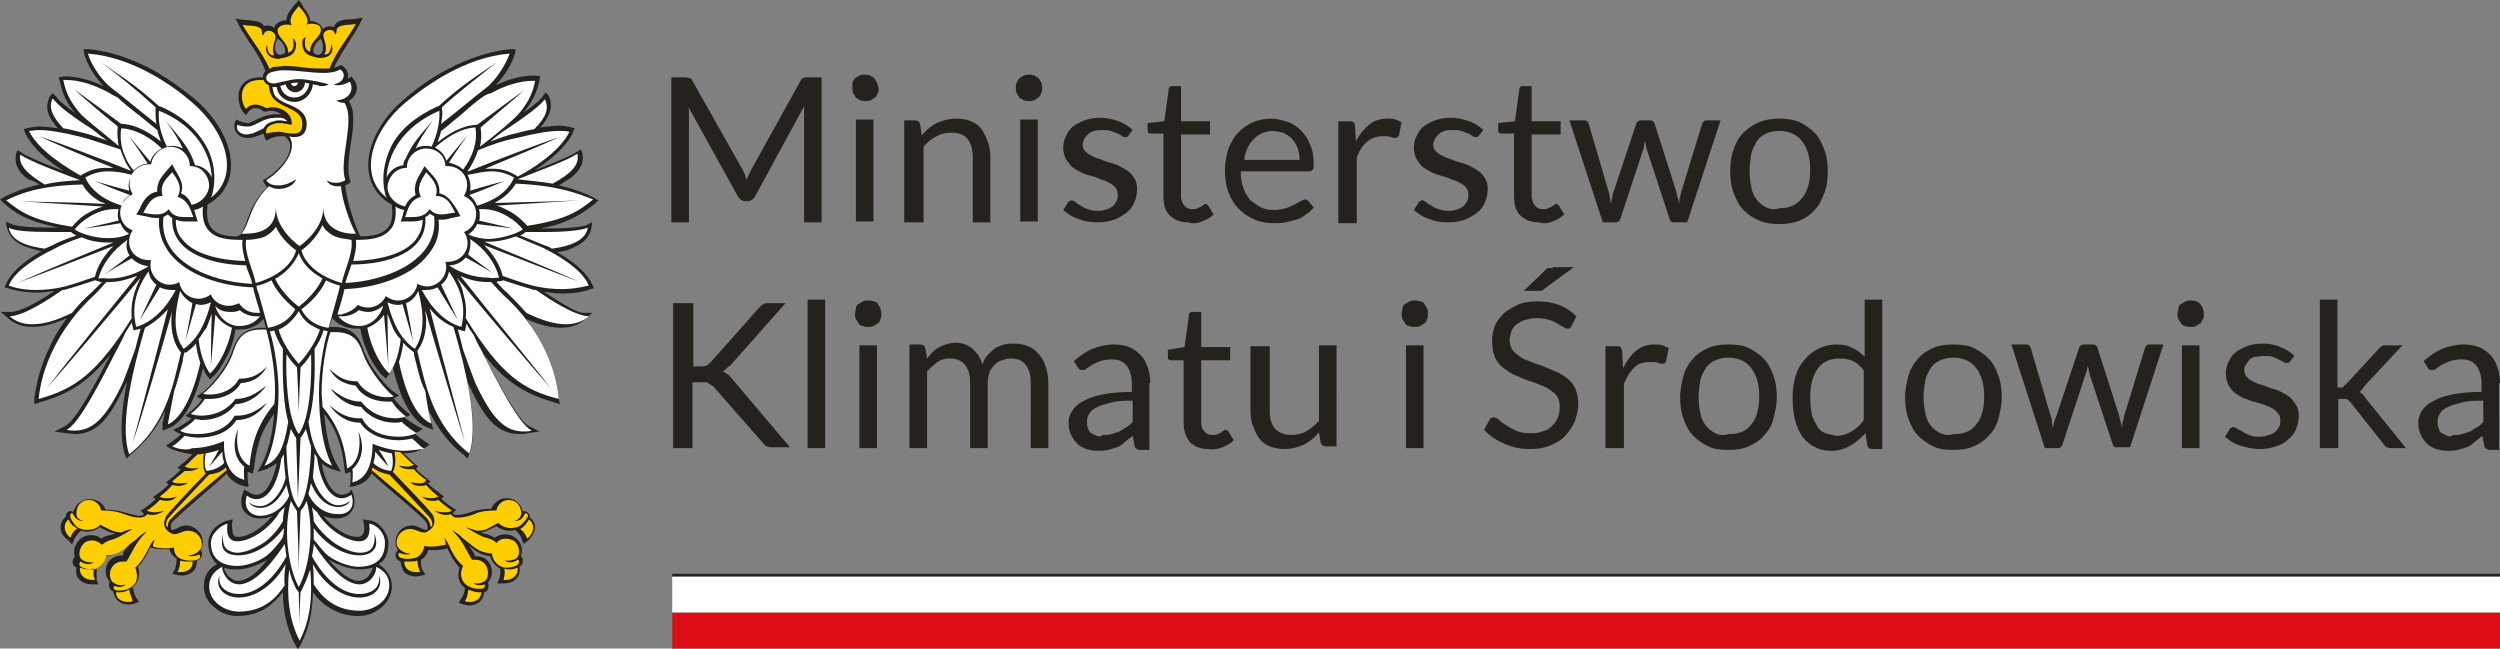 <?xml version="1.0" encoding="utf-8"?>
<!-- Generator: Adobe Illustrator 27.8.1, SVG Export Plug-In . SVG Version: 6.00 Build 0)  -->
<svg version="1.1" id="Warstwa_1" xmlns="http://www.w3.org/2000/svg" xmlns:xlink="http://www.w3.org/1999/xlink" x="0px" y="0px"
	 viewBox="0 0 284.5 73.8" style="enable-background:new 0 0 284.5 73.8;" xml:space="preserve">
<rect x="0" y="0" width="284.5" height="73.8" fill="#808080" stroke="none"/>
<style type="text/css">
	.st0{fill:#DC0D15;}
	.st1{fill:#FFFFFF;}
	.st2{fill:#25221E;}
	.st3{fill:#FFCE00;}
</style>
<g>
	<rect x="76.5" y="69.7" class="st0" width="208" height="4.1"/>
	<rect x="76.5" y="65.6" class="st1" width="208" height="4.1"/>
	<rect x="76.5" y="65.3" class="st2" width="208" height="0.3"/>
	<path class="st2" d="M84.5,19.3L78.8,9.2c-0.1-0.2-0.2-0.3-0.3-0.3c-0.1,0-0.3-0.1-0.5-0.1h-1.6v16.5h2V13.2c0-0.2,0-0.3,0-0.5
		c0-0.2,0-0.4-0.1-0.6L84,22.4c0.2,0.3,0.5,0.5,0.8,0.5h0.3c0.3,0,0.6-0.2,0.8-0.5l5.6-10.3c0,0.2,0,0.4,0,0.6c0,0.2,0,0.4,0,0.5
		v12.1h2V8.8h-1.6c-0.2,0-0.4,0-0.5,0.1c-0.1,0-0.2,0.1-0.3,0.3l-5.6,10.1c-0.1,0.2-0.2,0.4-0.3,0.6c-0.1,0.2-0.2,0.4-0.2,0.6
		c-0.1-0.2-0.2-0.4-0.2-0.6C84.7,19.7,84.6,19.5,84.5,19.3L84.5,19.3L84.5,19.3z M97.4,13.6v11.6h2V13.6H97.4L97.4,13.6z M99.8,9.4
		c-0.1-0.2-0.2-0.3-0.3-0.5c-0.1-0.1-0.3-0.2-0.5-0.3c-0.2-0.1-0.4-0.1-0.6-0.1c-0.2,0-0.4,0-0.6,0.1c-0.2,0.1-0.3,0.2-0.5,0.3
		c-0.1,0.1-0.2,0.3-0.3,0.5C97,9.6,97,9.8,97,10c0,0.2,0,0.4,0.1,0.6c0.1,0.2,0.2,0.3,0.3,0.5c0.1,0.1,0.3,0.2,0.5,0.3
		c0.2,0.1,0.4,0.1,0.6,0.1c0.2,0,0.4,0,0.6-0.1c0.2-0.1,0.3-0.2,0.5-0.3c0.1-0.1,0.2-0.3,0.3-0.5c0.1-0.2,0.1-0.4,0.1-0.6
		C99.9,9.8,99.9,9.6,99.8,9.4L99.8,9.4z M105.1,25.3v-8.6c0.4-0.5,0.9-0.9,1.5-1.2c0.5-0.3,1.1-0.4,1.7-0.4c0.8,0,1.4,0.2,1.8,0.7
		c0.4,0.5,0.6,1.2,0.6,2.1v7.4h2v-7.4c0-0.7-0.1-1.3-0.3-1.8c-0.2-0.5-0.4-1-0.7-1.4c-0.3-0.4-0.7-0.7-1.2-0.9
		c-0.5-0.2-1-0.3-1.7-0.3c-0.8,0-1.5,0.2-2.2,0.5c-0.6,0.3-1.2,0.8-1.7,1.4l-0.2-1.3c-0.1-0.3-0.3-0.4-0.6-0.4h-1.2v11.6H105.1
		L105.1,25.3z M116.1,13.6v11.6h2V13.6H116.1L116.1,13.6z M118.5,9.4c-0.1-0.2-0.2-0.3-0.3-0.5c-0.1-0.1-0.3-0.2-0.5-0.3
		c-0.2-0.1-0.4-0.1-0.6-0.1c-0.2,0-0.4,0-0.6,0.1c-0.2,0.1-0.3,0.2-0.5,0.3c-0.1,0.1-0.2,0.3-0.3,0.5c-0.1,0.2-0.1,0.4-0.1,0.6
		c0,0.2,0,0.4,0.1,0.6c0.1,0.2,0.2,0.3,0.3,0.5c0.1,0.1,0.3,0.2,0.5,0.3c0.2,0.1,0.4,0.1,0.6,0.1c0.2,0,0.4,0,0.6-0.1
		c0.2-0.1,0.3-0.2,0.5-0.3c0.1-0.1,0.2-0.3,0.3-0.5c0.1-0.2,0.1-0.4,0.1-0.6C118.6,9.8,118.6,9.6,118.5,9.4L118.5,9.4z M128.9,14.8
		c-0.4-0.4-1-0.8-1.6-1s-1.3-0.4-2.1-0.4c-0.7,0-1.2,0.1-1.8,0.3c-0.5,0.2-0.9,0.4-1.3,0.7c-0.4,0.3-0.6,0.7-0.8,1.1
		c-0.2,0.4-0.3,0.8-0.3,1.3c0,0.5,0.1,0.9,0.3,1.3c0.2,0.3,0.4,0.6,0.7,0.9c0.3,0.2,0.6,0.4,1,0.6c0.4,0.2,0.7,0.3,1.1,0.4
		c0.4,0.1,0.8,0.2,1.1,0.4c0.4,0.1,0.7,0.2,1,0.4c0.3,0.1,0.5,0.3,0.7,0.5c0.2,0.2,0.3,0.5,0.3,0.8c0,0.3,0,0.5-0.1,0.7
		c-0.1,0.2-0.2,0.4-0.4,0.6c-0.2,0.2-0.4,0.3-0.7,0.4s-0.6,0.2-1,0.2c-0.5,0-0.9-0.1-1.2-0.2c-0.3-0.1-0.6-0.2-0.8-0.4
		c-0.2-0.1-0.4-0.2-0.6-0.4c-0.2-0.1-0.3-0.2-0.4-0.2s-0.2,0-0.3,0.1c-0.1,0.1-0.2,0.1-0.2,0.2l-0.5,0.8c0.5,0.4,1,0.8,1.7,1
		c0.7,0.3,1.4,0.4,2.2,0.4c0.7,0,1.3-0.1,1.9-0.3c0.5-0.2,1-0.5,1.4-0.8c0.4-0.3,0.7-0.7,0.9-1.2c0.2-0.5,0.3-1,0.3-1.5
		c0-0.5-0.1-0.9-0.3-1.2c-0.2-0.3-0.4-0.6-0.7-0.8c-0.3-0.2-0.6-0.4-1-0.6c-0.4-0.2-0.7-0.3-1.1-0.4c-0.4-0.1-0.7-0.2-1.1-0.4
		c-0.4-0.1-0.7-0.2-1-0.4c-0.3-0.1-0.5-0.3-0.7-0.5c-0.2-0.2-0.3-0.4-0.3-0.7c0-0.2,0.1-0.5,0.2-0.7c0.1-0.2,0.3-0.4,0.4-0.5
		c0.2-0.2,0.4-0.3,0.7-0.4c0.3-0.1,0.6-0.1,0.9-0.1c0.4,0,0.7,0,1,0.1c0.3,0.1,0.5,0.2,0.8,0.3c0.2,0.1,0.4,0.2,0.5,0.3
		c0.1,0.1,0.3,0.1,0.4,0.1c0.2,0,0.3-0.1,0.4-0.3L128.9,14.8L128.9,14.8z M136.8,25.2c0.5-0.2,0.9-0.4,1.3-0.8l-0.6-1
		c-0.1-0.1-0.2-0.2-0.3-0.2c-0.1,0-0.1,0-0.2,0.1c-0.1,0.1-0.2,0.1-0.3,0.2c-0.1,0.1-0.3,0.1-0.4,0.2c-0.2,0.1-0.3,0.1-0.6,0.1
		c-0.4,0-0.7-0.1-0.9-0.4c-0.2-0.2-0.4-0.6-0.4-1.1v-7h3.3v-1.5h-3.3v-4h-1c-0.1,0-0.2,0-0.3,0.1c-0.1,0.1-0.1,0.2-0.1,0.3l-0.5,3.6
		l-1.9,0.2v0.8c0,0.2,0,0.3,0.1,0.3c0.1,0.1,0.2,0.1,0.3,0.1h1.4v7.1c0,1,0.2,1.7,0.7,2.2c0.5,0.5,1.2,0.8,2.1,0.8
		C135.8,25.5,136.3,25.4,136.8,25.2L136.8,25.2z M142.6,13.9c-0.7,0.3-1.2,0.7-1.7,1.2c-0.5,0.5-0.8,1.1-1.1,1.8
		c-0.2,0.7-0.4,1.5-0.4,2.3c0,1,0.1,1.9,0.4,2.7c0.3,0.8,0.7,1.4,1.2,1.9c0.5,0.5,1.1,0.9,1.8,1.2c0.7,0.3,1.4,0.4,2.2,0.4
		c0.4,0,0.8,0,1.3-0.1c0.4-0.1,0.8-0.2,1.2-0.3c0.4-0.1,0.8-0.3,1.1-0.6c0.4-0.2,0.7-0.5,0.9-0.8l-0.6-0.7c-0.1-0.1-0.2-0.2-0.4-0.2
		c-0.1,0-0.3,0.1-0.5,0.2c-0.2,0.1-0.4,0.2-0.7,0.4c-0.3,0.1-0.6,0.3-1,0.4c-0.4,0.1-0.8,0.2-1.3,0.2c-0.6,0-1.1-0.1-1.5-0.3
		c-0.4-0.2-0.8-0.5-1.2-0.8c-0.3-0.4-0.6-0.8-0.8-1.4c-0.2-0.5-0.3-1.2-0.3-1.9h7.8c0.2,0,0.3-0.1,0.4-0.2c0.1-0.1,0.1-0.3,0.1-0.6
		c0-0.8-0.1-1.6-0.4-2.2c-0.2-0.6-0.6-1.2-1-1.6c-0.4-0.4-0.9-0.8-1.5-1c-0.6-0.2-1.2-0.4-1.9-0.4C144.1,13.5,143.3,13.6,142.6,13.9
		L142.6,13.9z M146.2,15.2c0.4,0.2,0.7,0.4,0.9,0.7c0.3,0.3,0.4,0.6,0.6,1c0.1,0.4,0.2,0.8,0.2,1.3h-6.3c0.1-1,0.5-1.8,1.1-2.4
		c0.6-0.6,1.3-0.9,2.3-0.9C145.4,15,145.9,15,146.2,15.2L146.2,15.2z M154.4,25.3v-7.4c0.3-0.8,0.7-1.4,1.2-1.8
		c0.5-0.4,1.1-0.6,1.8-0.6c0.4,0,0.7,0,0.9,0.1c0.2,0.1,0.4,0.1,0.5,0.1c0.2,0,0.3-0.1,0.4-0.3l0.3-1.5c-0.2-0.1-0.5-0.2-0.7-0.3
		c-0.3-0.1-0.6-0.1-0.9-0.1c-0.8,0-1.5,0.2-2.1,0.7c-0.6,0.5-1.1,1.1-1.5,1.9l-0.1-1.8c0-0.2-0.1-0.4-0.2-0.4
		c-0.1-0.1-0.2-0.1-0.5-0.1h-1.2v11.6H154.4L154.4,25.3z M168.8,14.8c-0.4-0.4-1-0.8-1.6-1s-1.3-0.4-2.1-0.4c-0.7,0-1.2,0.1-1.8,0.3
		c-0.5,0.2-0.9,0.4-1.3,0.7c-0.4,0.3-0.6,0.7-0.8,1.1c-0.2,0.4-0.3,0.8-0.3,1.3c0,0.5,0.1,0.9,0.3,1.3c0.2,0.3,0.4,0.6,0.7,0.9
		c0.3,0.2,0.6,0.4,1,0.6c0.4,0.2,0.7,0.3,1.1,0.4c0.4,0.1,0.8,0.2,1.1,0.4c0.4,0.1,0.7,0.2,1,0.4c0.3,0.1,0.5,0.3,0.7,0.5
		c0.2,0.2,0.3,0.5,0.3,0.8c0,0.3,0,0.5-0.1,0.7c-0.1,0.2-0.2,0.4-0.4,0.6c-0.2,0.2-0.4,0.3-0.7,0.4s-0.6,0.2-1,0.2
		c-0.5,0-0.9-0.1-1.2-0.2c-0.3-0.1-0.6-0.2-0.8-0.4c-0.2-0.1-0.4-0.2-0.6-0.4c-0.2-0.1-0.3-0.2-0.4-0.2s-0.2,0-0.3,0.1
		c-0.1,0.1-0.2,0.1-0.2,0.2l-0.5,0.8c0.5,0.4,1,0.8,1.7,1c0.7,0.3,1.4,0.4,2.2,0.4c0.7,0,1.3-0.1,1.9-0.3c0.5-0.2,1-0.5,1.4-0.8
		c0.4-0.3,0.7-0.7,0.9-1.2c0.2-0.5,0.3-1,0.3-1.5c0-0.5-0.1-0.9-0.3-1.2c-0.2-0.3-0.4-0.6-0.7-0.8c-0.3-0.2-0.6-0.4-1-0.6
		c-0.4-0.2-0.7-0.3-1.1-0.4c-0.4-0.1-0.7-0.2-1.1-0.4c-0.4-0.1-0.7-0.2-1-0.4c-0.3-0.1-0.5-0.3-0.7-0.5c-0.2-0.2-0.3-0.4-0.3-0.7
		c0-0.2,0.1-0.5,0.2-0.7c0.1-0.2,0.3-0.4,0.4-0.5c0.2-0.2,0.4-0.3,0.7-0.4c0.3-0.1,0.6-0.1,0.9-0.1c0.4,0,0.7,0,1,0.1
		c0.3,0.1,0.5,0.2,0.8,0.3c0.2,0.1,0.4,0.2,0.5,0.3c0.1,0.1,0.3,0.1,0.4,0.1c0.2,0,0.3-0.1,0.4-0.3L168.8,14.8L168.8,14.8z
		 M176.7,25.2c0.5-0.2,0.9-0.4,1.3-0.8l-0.6-1c-0.1-0.1-0.2-0.2-0.3-0.2c-0.1,0-0.1,0-0.2,0.1c-0.1,0.1-0.2,0.1-0.3,0.2
		c-0.1,0.1-0.3,0.1-0.4,0.2c-0.2,0.1-0.3,0.1-0.6,0.1c-0.4,0-0.7-0.1-0.9-0.4c-0.2-0.2-0.4-0.6-0.4-1.1v-7h3.3v-1.5h-3.3v-4h-1
		c-0.1,0-0.2,0-0.3,0.1c-0.1,0.1-0.1,0.2-0.1,0.3l-0.5,3.6l-1.9,0.2v0.8c0,0.2,0,0.3,0.1,0.3c0.1,0.1,0.2,0.1,0.3,0.1h1.4v7.1
		c0,1,0.2,1.7,0.7,2.2c0.5,0.5,1.2,0.8,2.1,0.8C175.7,25.5,176.2,25.4,176.7,25.2L176.7,25.2z M182.4,25.3h1.5
		c0.2,0,0.4-0.1,0.5-0.4l2.6-7.9c0.1-0.2,0.1-0.4,0.1-0.5c0-0.2,0.1-0.4,0.1-0.5c0,0.2,0.1,0.4,0.1,0.5c0,0.2,0.1,0.4,0.1,0.5
		l2.6,7.9c0.1,0.3,0.2,0.4,0.4,0.4h1.6l3.8-11.6h-1.5c-0.1,0-0.3,0-0.4,0.1c-0.1,0.1-0.2,0.2-0.2,0.3l-2.3,7.5
		c-0.1,0.2-0.1,0.5-0.2,0.8c-0.1,0.3-0.1,0.5-0.1,0.8c-0.1-0.3-0.1-0.5-0.2-0.8c-0.1-0.3-0.1-0.5-0.2-0.8l-2.4-7.5
		c0-0.1-0.1-0.2-0.2-0.3c-0.1-0.1-0.2-0.1-0.4-0.1h-0.9c-0.1,0-0.3,0-0.4,0.1c-0.1,0.1-0.2,0.2-0.2,0.3l-2.5,7.5
		c-0.1,0.3-0.2,0.5-0.2,0.8c-0.1,0.3-0.1,0.5-0.2,0.8c0-0.3-0.1-0.5-0.1-0.8c-0.1-0.3-0.1-0.5-0.2-0.8l-2.2-7.5
		c0-0.1-0.1-0.2-0.2-0.3c-0.1-0.1-0.2-0.1-0.4-0.1h-1.6L182.4,25.3L182.4,25.3z M200.2,13.9c-0.7,0.3-1.3,0.7-1.8,1.2
		c-0.5,0.5-0.9,1.2-1.1,1.9c-0.3,0.7-0.4,1.6-0.4,2.5c0,0.9,0.1,1.7,0.4,2.5c0.3,0.7,0.6,1.4,1.1,1.9c0.5,0.5,1.1,0.9,1.8,1.2
		c0.7,0.3,1.5,0.4,2.3,0.4s1.6-0.1,2.3-0.4c0.7-0.3,1.3-0.7,1.7-1.2c0.5-0.5,0.8-1.1,1.1-1.9c0.3-0.7,0.4-1.6,0.4-2.5
		c0-0.9-0.1-1.7-0.4-2.5c-0.3-0.7-0.6-1.4-1.1-1.9c-0.5-0.5-1.1-0.9-1.7-1.2c-0.7-0.3-1.5-0.4-2.3-0.4S200.9,13.6,200.2,13.9
		L200.2,13.9z M201,23.6c-0.4-0.2-0.8-0.5-1.1-0.9c-0.3-0.4-0.5-0.8-0.6-1.4c-0.1-0.5-0.2-1.2-0.2-1.9c0-0.7,0.1-1.3,0.2-1.9
		c0.1-0.5,0.4-1,0.6-1.4c0.3-0.4,0.6-0.7,1.1-0.9c0.4-0.2,0.9-0.3,1.5-0.3c1.1,0,2,0.4,2.6,1.2c0.6,0.8,0.9,1.9,0.9,3.2
		c0,1.4-0.3,2.5-0.9,3.2c-0.6,0.8-1.4,1.2-2.6,1.2C201.9,23.9,201.4,23.8,201,23.6L201,23.6z"/>
	<path class="st2" d="M36.4,6.2c-0.2,0.1-0.5,0-0.6-0.1c-0.4-0.2,0-1.2,0.7-1.7C36.9,5.2,36.8,6,36.4,6.2 M40.9,64.8
		c0.6,0,1.1-0.1,1.5-0.2c0,0.2-0.2,0.6-0.5,1c-0.2,0.2-0.6,0.5-1.1,0.5c-1,0-2.2-1-3.4-2.4C38.3,64.2,39.7,64.8,40.9,64.8
		 M27.1,66.1c-0.5,0-0.8-0.3-1.1-0.5c-0.3-0.4-0.5-0.8-0.5-1c0.4,0.2,0.9,0.2,1.5,0.2c1.2,0,2.6-0.6,3.4-1.1
		C29.4,65.1,28.1,66.1,27.1,66.1 M32.3,6.1c-0.2,0.1-0.4,0.2-0.6,0.1c-0.4-0.1-0.6-1-0.1-1.8C32.3,4.8,32.7,5.9,32.3,6.1 M61.9,33.2
		c0.7,0.1,1.4,0.2,2,0.2c1.5,0,2.6-0.2,3.3-0.5l0.4-0.1l-0.2-0.4c-0.5-1.2-1.9-2.5-4-3.7c0.8-0.1,1.5-0.3,2-0.6
		c1.1-0.5,1.7-1.2,1.9-2.1c0-0.2,0.1-0.7,0.1-0.7s-0.5,0.2-0.6,0.3c-0.4,0.2-1.9,0.4-4.6,0.4c-0.2,0-0.5,0-0.7,0
		c1.2-0.2,2.2-0.5,3.1-0.9c1.4-0.6,2.3-1.3,3.1-1.9c0.1-0.1,0.4-0.4,0.4-0.4s-0.4-0.2-0.5-0.3c-1-0.5-2.2-1-4-1.4
		c0.5-0.3,0.9-0.6,1.3-0.8c0.7-0.6,1.6-1.4,1.4-2.7c0-0.2-0.2-0.6-0.2-0.6s-0.3,0.2-0.5,0.3c-0.4,0.3-1.7,0.9-4.8,2.1
		c1.6-1,3.6-2.6,4.4-4.3c0-0.1,0.2-0.5,0.2-0.5s-0.9-0.3-1.8-0.3c-0.6,0-1.3,0.1-2.1,0.2c0.1-0.2,0.3-0.3,0.4-0.5c0.8-1.1,1-2,0.6-3
		c-0.1-0.2-0.4-0.5-0.4-0.5s-0.2,0.3-0.3,0.4c-0.3,0.5-1.1,1.1-2.2,1.9c0.9-1.1,1.5-2.2,1.8-3.7c0-0.1,0.1-0.4,0.1-0.4
		s-0.4-0.1-0.8-0.1c-1.3,0-2.8,0.4-4.3,1.1c1-1,1.9-2.5,2.2-3.6c0-0.1,0.1-0.5,0.1-0.5s-0.4,0-0.6,0c-2.3,0.2-4.7,1-7.2,2.3
		c-2.1,1.1-3.9,2.5-4.9,3.4c-3,2.5-4.5,5.9-4,8.5c0.2,1.1,0.8,2.5,2.6,3.5l0,0.3c0.1,0.8,0,1.7-0.3,2.1c-0.7,1-1.9,1.2-3.3,1.2
		l-0.1-0.2c-0.9-2-1.5-4.4-1.6-5.5l0-0.1c0.1-0.1,0.3-0.1,0.4-0.2l0.2-0.2l-0.1-0.3c-0.3-1-0.1-2.5,0.1-3.9c0.3-1.9,0.6-3.8-0.2-5
		c0.3-0.2,0.5-0.4,0.7-0.7c0.3-0.5,0.3-1.2-0.1-1.7L40,8.7l-0.3,0.2c0,0-0.1,0-0.1,0.1c0-0.1,0-0.1,0-0.2c0.1-0.5-0.2-1-0.6-1.3
		l-0.2-0.1l-0.2,0.1c-0.2,0.1-0.4,0.2-0.6,0.2c0.5-1.1,1.2-2.1,1.8-3.1c0.4-0.6,0.8-1.2,1.1-1.8l0.4-0.8c0,0-0.8,0.2-1.5,0.2
		c-0.6,0-1.3,0.1-1.7,0.6C38.1,3,38,3,38,3.1c-0.1-0.1-0.3-0.1-0.5-0.1c-0.3,0-0.5,0.1-0.8,0.3c-0.1-0.5-0.7-0.9-1.4-0.9
		c0-0.6-0.5-1.2-0.8-1.6C34.5,0.6,34,0,34,0s-0.5,0.6-0.6,0.7c-0.3,0.4-0.8,0.9-0.8,1.6c-0.7,0-1.3,0.4-1.4,0.9
		C31,3,30.8,2.9,30.5,2.9c-0.2,0-0.3,0-0.5,0.1C30,3,30,3,30,2.9c-0.3-0.5-1-0.5-1.7-0.6c-0.8,0-1.5-0.2-1.5-0.2l0.4,0.8
		c0.3,0.6,0.7,1.1,1.1,1.8c0.7,1,1.5,2.2,1.9,3.4c-0.2,0.2-0.3,0.5-0.3,0.7h-0.3c-1.5,0-2.1,0.8-2.3,1.3c-0.4,1,0,2.2,0.4,2.7
		l0.3,0.3l0.3-0.4c0.2-0.3,0.5-0.4,0.7-0.4c0.3,0,0.7,0.1,0.9,0.3l0.1,0.1l0.2,0c0.2,0,0.4-0.1,0.5-0.1c0.5,0,0.9,0.1,1.3,0.4
		C32,13,31.9,13,31.8,13c-0.1,0-0.3,0-0.4,0c-1,0-1.8,0.4-2.4,0.7c-0.1,0.1-0.3,0.1-0.4,0.2c-0.1,0-0.2,0.1-0.4,0.1
		c-0.4,0-0.9-0.2-0.9-0.2l-0.4-0.2L26.7,14c-0.1,0.4,0,0.8,0.2,1.1c0.3,0.4,0.7,0.6,1.3,0.6c0.2,0,0.4,0,0.7-0.1
		c0.4-0.1,0.8-0.3,1.1-0.4c0,0.2,0.1,0.3,0.1,0.4l0.2,0.4l0.4-0.2c0,0,0.6-0.3,1.2-0.3c0.1,0,0.1,0,0.2,0c0.1,0,0.2,0,0.3,0l0.1,0.1
		c0.4,0.3,0.6,0.8,0.5,1.3c-0.1,1.3-1.7,2.8-2.7,3.4l-0.4,0.2l0.2,0.4c0.1,0.1,0.2,0.3,0.3,0.4c-1.4,1.4-1.9,2.7-2.3,3.8
		c-0.2,0.6-0.4,1.1-0.7,1.6L27,26.9c-1.3,0-2.5-0.2-3.1-1.2c-0.3-0.5-0.4-1.3-0.3-2.1l0-0.3c1.8-1,2.4-2.4,2.6-3.5
		c0.5-2.7-1.1-6-4-8.5c-1.1-0.9-2.8-2.2-4.9-3.4c-2.5-1.3-4.9-2.1-7.2-2.3c-0.2,0-0.6,0-0.6,0S9.6,6,9.6,6.2
		c0.3,1.1,1.2,2.6,2.2,3.6c-1.5-0.7-3-1.1-4.3-1.1c-0.4,0-0.8,0.1-0.8,0.1s0,0.3,0.1,0.4c0.3,1.5,0.8,2.6,1.8,3.7
		c-1.1-0.8-1.9-1.4-2.2-1.9C6.3,10.9,6,10.6,6,10.6s-0.3,0.3-0.4,0.5c-0.4,1-0.3,1.9,0.6,3c0.1,0.2,0.2,0.3,0.4,0.5
		c-0.8-0.1-1.5-0.2-2.1-0.2c-0.9,0-1.8,0.3-1.8,0.3s0.1,0.3,0.2,0.5c0.8,1.7,2.8,3.3,4.4,4.3c-3.1-1.2-4.4-1.8-4.8-2.1
		c-0.1-0.1-0.5-0.3-0.5-0.3s-0.2,0.4-0.2,0.6c-0.2,1.3,0.7,2.2,1.4,2.7C3.6,20.5,4,20.7,4.5,21c-1.8,0.4-3,0.9-4,1.4
		C0.4,22.5,0,22.7,0,22.7s0.3,0.3,0.4,0.4c0.8,0.7,1.7,1.4,3.1,1.9c0.9,0.4,1.9,0.6,3.1,0.9c-0.2,0-0.5,0-0.7,0
		c-2.8,0-4.2-0.2-4.6-0.4c-0.2-0.1-0.6-0.3-0.6-0.3s0,0.5,0.1,0.7c0.2,0.9,0.8,1.6,1.9,2.1c0.6,0.2,1.2,0.4,2,0.6
		c-2.1,1.2-3.5,2.5-4,3.7l-0.2,0.4l0.4,0.1c0.6,0.2,1.8,0.5,3.3,0.5c0.7,0,1.4-0.1,2-0.2c-2.2,1.5-4,2.4-5,2.4l-1.1,0l0.8,0.7
		c0.8,0.7,1.7,1,2.8,1c1.1,0,2.4-0.3,3.9-1c-0.7,1-1.4,2-1.9,3.2c-1.2,2.4-1.6,4.6-1.8,5.9L3.9,46l0.6-0.2c3.1-0.9,5.4-2.1,8.1-5.5
		c-1.8,3.5-4,7.6-5.2,8.2l-1.2,0.6l1.3,0.2c0.4,0,0.7,0.1,1,0.1c1.2,0,2.1-0.4,3-1.2c0.9-0.9,1.8-2.3,2.8-4.5
		c0.1-0.1,0.1-0.3,0.2-0.5c-0.1,0.3-0.1,0.7-0.2,1c-0.6,3.4-0.6,5.9-0.1,7.5l0.2,0.5l0.4-0.4c1.7-1.4,3-3,4-5.1
		c-0.1,0.6-0.2,1.1-0.3,1.4L18.5,49l0.8-0.3c1.1-0.5,2.7-2.1,3.8-6.8c0.2,0.4,0.3,0.7,0.5,0.9l0.3,0.4l0.3-0.3
		c0.5-0.4,1.1-1.3,1.6-2.3c0.4-0.7,0.8-1.8,1-3.1c0.1,0,0.3,0,0.5,0c1.1,0,2-0.4,2.7-1.2c0.1,0.5,0.2,0.9,0.3,1c-0.1,0-0.3,0-0.4,0
		c-2.6,0-3.1,1.6-3.5,2.7c-0.8,2.2-2.7,4.2-3.4,4.7c-0.2,0.1-0.6,0.4-0.6,0.4s0.1,0.2,0.6,0.3c-0.5,0.9-1.9,1.9-1.9,1.9
		s0.3,0.2,0.7,0.3c-1.2,1-2.1,1.3-2.1,1.3s0.3,0.3,0.9,0.5c-0.7,0.7-1.7,1.3-1.7,1.3s0.3,0.3,0.6,0.4c0.8,0.3,1.5,0.5,2.4,0.6
		c-0.5,0.5-0.9,0.9-1.2,1.1l-0.5,0.4c0,0,0.1,0.2,0.4,0.2c-0.2,0.2-0.8,0.8-1.2,1.1l-0.5,0.4c0,0,0.1,0.1,0.3,0.2
		c-0.3,0.4-1,0.9-1.3,1.1l-0.5,0.4c0,0,0.2,0.1,0.3,0.2c-0.3,0.3-0.9,0.8-1.2,1c-0.1,0.1-0.5,0.3-0.5,0.3s0.2,0.2,0.4,0.4
		c-0.1,0.1-0.2,0.2-0.5,0.2c-0.4,0-1-0.2-1.8-0.4c-0.6-0.2-1.4-0.3-2.1-0.3c-0.2-0.6-0.8-1.2-1.8-1.2c-0.5,0-1,0.2-1.4,0.6
		c-0.2,0.3-0.4,0.6-0.5,0.9C8,58,7.8,58.2,7.6,58.4c-0.1,0.1-0.1,0.3-0.1,0.4h0c-0.4,0.3-0.6,0.8-0.6,1.2c0,0.6,0.3,1.1,0.9,1.5
		L8.2,62l0.2-0.5c0.1-0.4,0.5-0.8,0.8-1.1c0.2,0,0.4,0.1,0.6,0.1c0.8,0,1.3-0.3,1.5-0.5c0.7,0.3,1.1,0.6,1.8,0.7
		c-0.4,0.2-0.6,0.2-0.7,0.2c-0.3,0.1-0.6,0.2-0.9,0.4c-0.3-0.3-0.7-0.4-1.2-0.4c-0.3,0-0.7,0.1-1,0.3c-0.7,0.5-1,1.3-0.8,2.1
		c0,0,0,0,0,0.1c-0.1,0.1-0.2,0.2-0.2,0.4c-0.1,0.2,0,0.6,0.4,0.8c-0.1,0.6,0,1,0.3,1.3c0.3,0.4,0.9,0.6,1.5,0.6c0.3,0,0.7,0,0.7,0
		l-0.2-0.5C11,65.5,11,65.1,11,64.7c0.6-0.3,1-0.8,1.1-1.4c0.9-0.1,1.7-0.5,2.5-1.3c0,0-0.4,0.6-0.6,0.9C14.1,63,14,63.1,14,63.2
		c-0.1,0-0.1,0-0.1,0c-0.8,0-1.4,0.4-1.7,1c-0.3,0.7-0.2,1.4,0.2,1.9c0,0,0.1,0.1,0.1,0.1c-0.1,0.1-0.1,0.2-0.1,0.4
		c0,0.3,0.2,0.6,0.5,0.7c0.1,0.9,0.8,1.5,1.7,1.5c0.6,0,1.2-0.3,1.2-0.3l-0.3-0.5c-0.2-0.3-0.3-0.7-0.4-1.2c0.7-0.5,0.9-1.5,0.6-2.3
		c0.6-0.6,1-1.3,1.3-2c0-0.1,0.1-0.1,0.1-0.2c0.6,0.2,1.3,0.2,1.7,0.2c0.2,0,0.3,0,0.5,0c0.1,0.5,0.4,0.8,0.8,1.1
		c0,0.5-0.1,0.9-0.2,1.2l-0.3,0.5c0,0,0.7,0.2,1.1,0.2c0.5,0,1-0.2,1.3-0.5c0.3-0.3,0.4-0.7,0.4-1.2c0.4-0.1,0.6-0.5,0.6-0.8
		c0-0.2-0.1-0.3-0.2-0.4c0.3-0.4,0.4-1.1,0.1-1.7c-0.3-0.6-1-1.1-1.7-1.1c-0.4,0-0.7,0.1-1,0.3c-0.2,0.1-0.4,0.2-0.6,0.2
		c0,0-0.1,0-0.1,0c-0.1-0.3-0.1-0.7,0.2-1c0.6-0.6,3-2.7,5-4.4c0.4-0.4,0.8-0.7,1.1-1c0.4,0.7,1.1,1.2,1.9,1.4
		c0.2,0.1,0.6,0.1,0.6,0.1s-0.2-1-0.1-1.7c0.3,0.1,0.6,0.2,0.6,0.2s0-0.4,0.1-0.5c0.2-2,0.6-4.2,2.3-6.3c-0.2,2.4-0.7,4.4-1.4,5.7
		l-0.5,0.9l1-0.3c0.4-0.2,0.8-0.4,1.2-0.7c-0.4,1.9-1.2,3.6-2.3,3.6c-0.3,0-0.6-0.1-0.9-0.3l-0.5-0.3l-0.2,0.5c-0.3,1-0.1,1.7,0.2,2
		c0.4,0.5,1,0.8,1.7,0.8c0.6,0,1.1-0.1,1.5-0.3c-1,1.2-2.6,2.4-3.9,2.4c-0.3,0-0.5-0.1-0.5-0.2c-0.2-0.3-0.2-0.9-0.2-1.3l0.1-0.5
		L26,59.2c-0.5,0.1-1,0.4-1.5,0.8c-0.5,0.5-0.8,1.2-0.8,1.8c0,0.8,0.3,1.6,0.7,2.1c0.1,0.1,0.2,0.2,0.3,0.3c-1,0.5-1.5,1.4-1.5,2.5
		c0,1,0.4,1.8,1.3,2.5c0.7,0.6,1.6,0.9,2.5,0.9c1.4,0,2.7-0.4,3.7-1.2c0.6-0.5,1.1-1,1.5-1.5c0,2.3,0.5,4.2,1.3,5.8l0.4,0.7l0.4-0.7
		c0.8-1.6,1.3-3.5,1.3-5.8c0.4,0.5,0.9,1.1,1.5,1.5c1.1,0.8,2.3,1.2,3.7,1.2c0.9,0,1.8-0.3,2.5-0.9c0.8-0.6,1.3-1.5,1.3-2.5
		c0-1-0.6-1.9-1.5-2.5c0.1-0.1,0.2-0.2,0.4-0.3c0.5-0.5,0.7-1.2,0.7-2.1c0-0.6-0.3-1.3-0.8-1.8c-0.4-0.5-1-0.8-1.5-0.8
		c-0.1,0-0.6-0.1-0.6-0.1l0.1,0.5c0.1,0.4,0.1,1-0.2,1.3c-0.1,0.1-0.2,0.2-0.5,0.2c-1.3,0-2.9-1.1-3.9-2.4c0.4,0.2,0.9,0.3,1.5,0.3
		c0.7,0,1.4-0.3,1.7-0.8c0.3-0.4,0.5-1,0.2-2l-0.2-0.5L39.8,56c-0.3,0.2-0.6,0.3-0.9,0.3c-1.1,0-2-1.7-2.3-3.6
		c0.3,0.3,0.7,0.5,1.2,0.7l1,0.3l-0.5-0.9c-0.8-1.4-1.2-3.4-1.4-5.7c1.7,2.2,2.1,4.3,2.3,6.3c0,0.1,0.1,0.5,0.1,0.5s0.3-0.1,0.6-0.2
		c0.1,0.7-0.1,1.7-0.1,1.7s0.4,0,0.6-0.1c0.9-0.2,1.5-0.7,1.9-1.4c0.3,0.3,0.7,0.6,1.1,1c2,1.7,4.5,3.8,5,4.4c0.3,0.4,0.3,0.8,0.2,1
		c0,0-0.1,0-0.1,0c-0.2,0-0.4-0.1-0.6-0.2c-0.3-0.1-0.6-0.3-1-0.3c-0.8,0-1.4,0.4-1.7,1.1c-0.3,0.6-0.2,1.3,0.1,1.7
		C45.1,62.8,45,63,45,63.1c0,0.3,0.1,0.6,0.6,0.8c0,0.4,0.2,0.9,0.4,1.2c0.3,0.3,0.8,0.5,1.3,0.5c0.4,0,1.1-0.2,1.1-0.2l-0.3-0.5
		c-0.2-0.3-0.2-0.8-0.2-1.2c0.4-0.2,0.7-0.6,0.8-1.1c0.1,0,0.3,0,0.5,0c0.4,0,1.1,0,1.7-0.2c0,0.1,0.1,0.1,0.1,0.2
		c0.3,0.6,0.7,1.4,1.3,2c-0.3,0.9-0.1,1.8,0.6,2.3c0,0.5-0.2,0.9-0.4,1.2l-0.3,0.5c0,0,0.7,0.3,1.2,0.3c1,0,1.6-0.6,1.7-1.5
		c0.4-0.1,0.5-0.4,0.5-0.7c0-0.2,0-0.3-0.1-0.4c0,0,0.1-0.1,0.1-0.1c0.4-0.5,0.5-1.3,0.2-1.9c-0.3-0.7-0.9-1-1.7-1c0,0-0.1,0-0.1,0
		C54,63.1,54,63,53.9,62.9c-0.2-0.3-0.6-0.9-0.6-0.9c0.8,0.8,1.6,1.2,2.5,1.3c0.1,0.6,0.6,1.1,1.1,1.4c0.1,0.4,0,0.9-0.1,1.2
		l-0.2,0.5c0,0,0.5,0,0.7,0c0.6,0,1.2-0.2,1.5-0.6c0.3-0.3,0.4-0.8,0.3-1.3c0.4-0.2,0.4-0.6,0.4-0.8c0-0.1-0.1-0.3-0.2-0.4
		c0,0,0,0,0-0.1c0.3-0.8-0.1-1.7-0.8-2.1c-0.3-0.2-0.6-0.3-1-0.3c-0.4,0-0.8,0.1-1.2,0.4c-0.3-0.2-0.6-0.3-0.9-0.4
		c-0.1,0-0.4-0.1-0.7-0.2c0.7-0.1,1-0.4,1.8-0.7c0.3,0.2,0.8,0.5,1.5,0.5c0.2,0,0.4,0,0.6-0.1c0.4,0.3,0.7,0.7,0.8,1.1l0.2,0.5
		l0.4-0.3c0.5-0.4,0.8-1,0.9-1.5c0-0.5-0.2-0.9-0.6-1.2h0c0-0.1,0-0.3-0.1-0.4c-0.1-0.2-0.4-0.4-0.7-0.3c-0.1-0.3-0.2-0.7-0.5-0.9
		c-0.3-0.4-0.8-0.6-1.4-0.6c-0.9,0-1.5,0.7-1.7,1.2c-0.7,0-1.5,0.1-2.1,0.3c-0.8,0.3-1.4,0.4-1.8,0.4c-0.3,0-0.4-0.1-0.5-0.2
		c0.2-0.1,0.4-0.4,0.4-0.4s-0.4-0.2-0.5-0.3c-0.3-0.2-1-0.7-1.2-1c0.2,0,0.3-0.2,0.3-0.2l-0.5-0.4c-0.2-0.2-1-0.7-1.3-1.1
		c0.2-0.1,0.3-0.2,0.3-0.2l-0.5-0.4c-0.4-0.3-1-0.8-1.2-1.1c0.2,0,0.3-0.2,0.3-0.2l-0.5-0.4c-0.3-0.3-0.7-0.7-1.2-1.1
		c0.9,0,1.6-0.2,2.4-0.6c0.2-0.1,0.6-0.4,0.6-0.4s-1-0.6-1.7-1.3c0.6-0.2,0.9-0.5,0.9-0.5s-0.9-0.4-2.1-1.3c0.5-0.1,0.7-0.3,0.7-0.3
		s-1.4-1.1-1.9-1.9c0.4-0.1,0.6-0.3,0.6-0.3s-0.4-0.3-0.6-0.4c-0.6-0.4-2.6-2.5-3.4-4.7c-0.4-1.1-0.9-2.7-3.5-2.7
		c-0.1,0-0.3,0-0.4,0c0-0.2,0.2-0.6,0.3-1c0.6,0.7,1.6,1.2,2.7,1.2c0.2,0,0.3,0,0.5,0c0.2,1.3,0.7,2.4,1,3.1c0.5,1,1.1,1.9,1.6,2.3
		l0.3,0.3l0.3-0.4c0.2-0.2,0.3-0.5,0.5-0.9c1.1,4.7,2.7,6.3,3.8,6.8l0.8,0.3l-0.2-0.8c-0.1-0.3-0.2-0.8-0.3-1.4c1,2.1,2.3,3.8,4,5.1
		l0.4,0.4l0.2-0.5c0.6-1.6,0.6-4.1-0.1-7.5c-0.1-0.3-0.1-0.7-0.2-1c0.1,0.2,0.1,0.4,0.2,0.5c1,2.2,1.9,3.6,2.8,4.5
		c0.9,0.8,1.8,1.2,3,1.2c0.3,0,0.6,0,1-0.1l1.3-0.2l-1.2-0.6c-1.2-0.6-3.4-4.7-5.2-8.2c2.7,3.4,5,4.6,8.1,5.5l0.6,0.2l-0.1-0.6
		c-0.1-1.4-0.6-3.5-1.8-5.9c-0.5-1.1-1.2-2.2-1.9-3.2c1.5,0.7,2.8,1,3.9,1c1.1,0,2.1-0.3,2.8-1l0.8-0.7l-1.1,0
		C65.8,35.6,64.1,34.7,61.9,33.2"/>
	<path class="st1" d="M33.5,9.8c0.2,0,0.4-0.2,0.4-0.4c-0.2,0-0.5,0-0.8,0.1C33.2,9.7,33.3,9.8,33.5,9.8 M31.9,9.8
		c0.2,0.8,0.8,1.3,1.6,1.3c0.9,0,1.6-0.7,1.7-1.6c-0.2,0-0.4-0.1-0.5-0.1c0,0.6-0.5,1.1-1.1,1.1c-0.5,0-1-0.4-1.1-0.9
		c-0.1,0-0.1,0-0.2,0.1C32.1,9.7,32,9.7,31.9,9.8 M38.8,21.2c-0.1,0-0.2,0-0.4,0c-0.6,0-1.1-0.3-1.2-0.7c0.2,0.2,0.6,0.3,1.1,0.3
		c0.3,0,0.7-0.1,1-0.3c-0.8-2.3,1.2-6.8-0.1-8.8c0,0,0,0-0.1,0c-0.2,0-0.5,0-0.8-0.3h0c1.3,0,2.1-1.1,1.5-2.1
		c-0.4,0.2-0.8,0.4-1.3,0.4c-0.2,0-0.4,0-0.5-0.1c1.4-0.3,1.3-1.4,0.7-1.7c-0.5,0.3-1.1,0.4-1.9,0.4c-1.3,0-3-0.3-4.4-0.3
		c-0.3,0-0.7,0-1,0.1c-0.8,0.1-1.1,0.4-1.1,0.8c0,0.4,0.5,0.6,0.8,0.6C31.6,9.5,33,9,34,9c1,0,2.8,0.4,3.4,0.6
		c-0.1,0.1-0.4,0.2-0.8,0.2c-0.1,0-0.3,0-0.4-0.1c-0.2,0-0.4-0.1-0.6-0.1c-0.1,1.1-1,2-2.1,2c-1,0-1.9-0.7-2-1.7c-0.1,0-0.3,0-0.4,0
		c0,0-0.1,0-0.1,0c0.1,0.6,0.2,1,0.5,1.2c0.4,0.4,0.9,0.6,1.4,0.8c0.9,0.4,2,0.9,2,2.2c0,1-0.5,1.5-1.4,1.5c-0.2,0-0.4,0-0.6-0.1
		c1.2,1.7-1.2,4.2-2.6,5c0.3,0.5,0.8,0.6,1.4,0.6c0.7,0,1.4-0.3,2-0.7c-0.2,0.6-1,1.1-2,1.1c-0.4,0-0.7-0.1-1.1-0.3
		c-2.2,2.1-2.1,4.1-3.1,5.4h0.2c1.2,0,3.7-0.1,3.7-3c0,2.6,2.7,4.4,2.7,4.4s2.7-1.8,2.7-4.4c0,2.8,2.7,3,3.5,3c0.1,0,0.2,0,0.2,0
		C39.6,24.9,38.9,22.5,38.8,21.2 M30,14.6c-0.4,0.2-0.8,0.4-1.3,0.6c-0.2,0-0.4,0.1-0.6,0.1c-0.8,0-1.3-0.5-1.1-1.1
		c0,0,0.5,0.2,1.1,0.2c0.2,0,0.4,0,0.6-0.1c0.8-0.3,1.5-0.9,2.7-0.9c0.1,0,0.2,0,0.4,0c0.5,0,0.7,0.2,0.9,0.4
		c-0.3,0-0.6-0.1-0.8-0.1c-0.3,0-0.5,0-0.7,0.1C30.6,13.9,30.2,14.2,30,14.6C30,14.5,30,14.5,30,14.6 M54.7,11.2
		c-0.7,0.5-1.5,1.2-2.4,2c-0.9,0.7-1.5,1.3-2.1,1.7c-0.1,0.5-0.3,0.9-0.4,1.3c1-0.8,2.6-1.9,4.4-2l0.1,0c2.3-1.7,4.6-3.4,5.3-3.9
		c-0.5,0.5-2.8,2.4-4.9,4.2l0,0.1c0.1,0.7,0.1,1.5-0.1,2.1c1.9-1.4,3.7-3,4.2-3.5c1.1-1.2,1.8-2.4,2.1-4c-0.1,0-0.2,0-0.3,0
		c-1.5,0-3.3,0.6-4.7,1.4C55.4,10.7,55.1,10.9,54.7,11.2 M62.9,20.9c2-1.1,3.1-2.1,2.8-3.4c-1,0.7-4.5,2-6.8,2.9
		C60.5,20.6,61.8,20.7,62.9,20.9 M54.4,17.1c-0.3,0.9-0.7,1.7-1.2,2.4c0,0,0,0,0.1,0c3.2-1.3,8-3.1,10.3-3.9
		c-1.6,0.8-5.5,2.4-8.4,3.6c0.3,0,0.6,0,0.8,0c1,0,1.8,0.2,2.8,0.8l0.1,0.1c1.4-0.7,4.8-2.8,5.9-5.1c-0.3-0.1-0.7-0.1-1.2-0.1
		c-1,0-2.4,0.2-4.8,0.8C57.2,16,55.6,16.6,54.4,17.1 M55.8,16.1c0.9-0.3,1.8-0.7,2.8-0.9c0.8-0.2,1.5-0.4,2.2-0.5
		c1.4-1.4,1.7-2.4,1.2-3.4c-0.6,0.8-2.1,1.9-4.5,3.5C57,15.1,56.4,15.6,55.8,16.1 M44.7,37.3c-0.2-0.5-0.4-1-0.6-1.6
		c0,2.6,0.1,5.9,0.1,5.9s-0.3-3.3-0.5-5.8c-0.1,0.2-0.3,0.4-0.5,0.6c-0.4,0.4-0.9,0.7-1.4,0.9c0.5,2.7,1.8,4.6,2.5,5.2
		c0.4-0.5,1.1-1.9,1.3-3.9C45.2,38.2,44.9,37.8,44.7,37.3 M44,22.5c-0.1-0.2-0.2-0.4-0.2-0.6c-0.4-1.6-0.1-3.5,0.7-5.2
		c1-2,2.9-3.5,5.3-4.6l0.1,0c2.7-2.5,4.9-3.8,6.6-5c-1.8,1.5-3.9,3-6.2,5.1l0,0.2c0.1,0.5,0,1.1-0.1,1.7c1.8-1.4,4.3-3.5,5-4
		c1.1-0.8,2.3-2.6,2.8-4c-5.1,0.4-9.6,3.7-11.9,5.6C42.3,14.9,40.7,19.9,44,22.5 M60.5,32.9c-0.8-0.2-2.3-0.7-3.2-1L56.9,32
		c-0.1,0-0.3,0-0.4,0.1c0.6,0.6,1,1.1,1.1,1.1c0.8,0.8,1.6,1.6,2.3,2.4c1.8,0.9,3.3,1.3,4.5,1.3c1,0,1.9-0.3,2.6-0.9
		c-1.7-0.1-4.4-1.9-6-3C60.8,33,60.6,33,60.5,32.9 M61.8,28.2c-0.7-0.3-1.9-0.8-3.1-1.3c-0.8,0.3-1.9,0.6-3,0.6c-0.2,0-0.4,0-0.6,0
		c3.3,1.4,8.5,3.5,10.9,4.6c-2.4-0.9-7.5-2.9-10.9-4.2c1,1,1.8,2.2,2.1,3.5c0.8,0.3,2.6,0.9,3.4,1.1c1.2,0.3,2.4,0.4,3.3,0.4
		c1.5,0,2.6-0.3,3.1-0.4C66.5,31.2,64.8,29.7,61.8,28.2 M57.2,33.5c-0.1-0.1-0.6-0.6-1.3-1.4c-0.1,0-0.2,0-0.3,0
		c-1.1,0-2.1-0.2-3.2-0.7c3,3.8,8.3,10.2,10.3,12.8c-2.4-2.7-7.3-8.5-10.7-12.6c0.3,0.6,0.6,1.1,0.7,1.7c0.3,1,0.4,1.9,0.3,2.9
		c4,6.5,6.6,8.2,10.6,9.2C63.3,42.1,61.6,37.4,57.2,33.5 M48.9,35.1c1.2,4.7,3.1,11.7,4,15.2c-1-3.2-3.2-10.4-4.5-15
		c0,0.4,0.1,0.7,0.1,1.1c0,1.4-0.3,2.6-1,3.5L47.5,40c0.9,3.7,1.7,8.3,5.9,11.6c1.2-3.4-0.6-10.3-1.8-14.4
		C50.6,36.8,49.7,36.1,48.9,35.1 M54.7,39.7c-0.2-0.3-0.5-0.9-0.8-1.6c-0.3-0.4-0.6-0.8-0.8-1.3c0,0.2-0.1,0.3-0.1,0.5l-0.1,0.4
		l-0.4-0.1c-0.1,0-0.2-0.1-0.4-0.1c0.2,0.7,0.4,1.5,0.6,2.3c0.6,1.7,1.2,3.3,1.4,3.8c2,4.3,3.5,5.5,5.5,5.5c0.3,0,0.6,0,0.9-0.1
		C59,48.2,56.7,43.7,54.7,39.7 M47.3,41.1c-0.1-0.4-0.2-0.7-0.2-1L47,40c-0.4-0.3-0.8-0.6-1.1-1c-0.1,0.8-0.3,1.6-0.5,2.2
		c1.1,5.2,2.7,6.6,3.7,7c-0.2-0.7-0.5-2.1-0.7-3.7C47.8,43.4,47.6,42.2,47.3,41.1 M43.6,34.8c-0.5,0.4-1.1,0.7-1.7,0.7
		c-0.4,0-0.7-0.1-1.1-0.2c-0.5,0.5-1.3,0.7-1.9,0.7c-0.2,0-0.3,0-0.4,0c0.5,0.6,1.3,1.1,2.4,1.1C42.2,37.1,43.3,36,43.6,34.8
		 M52.7,19.3c1-1.3,1.7-3.1,1.4-4.8c-1.8,0.1-3.5,1.3-4.6,2.3c0.6,0.3,1.1,0.8,1.3,1.5l2.4-2.9c-0.3,0.4-1.4,2-2.1,3.1
		C51.8,18.7,52.3,18.9,52.7,19.3 M40.7,34.7c0.4,0.2,0.8,0.3,1.2,0.3c0.9,0,1.7-0.6,2-1.3c0.4,0.3,0.9,0.5,1.4,0.5
		c1,0,2-0.7,2.2-1.9c0.4,0.2,0.8,0.3,1.1,0.3c1.3,0,2.5-1.3,2.1-2.8c0.1,0,0.2,0,0.2,0c2,0,2.9-2,1.9-3.4c1.7-0.6,2-3.2,0-4.1
		c1-1.7-0.2-3.4-1.9-3.4c-0.1,0-0.2,0-0.2,0c-0.1-1.4-1.2-2-2.2-2h0c-1.1,0-2.2,0.9-2.2,2.2c-1.5,0-2.2,1.4-2.2,2.2
		c0,0.9,0.7,1.9,2,2.2c0.2-0.5,0.6-1,1.2-1.3c-0.3-1,0.2-1.9,0.5-2.4c0.1-0.1,0.5-0.9,0.5-0.9s0.6,0.7,0.7,0.8
		c0.5,0.5,1.1,1.2,1,2.3c1,0.2,1.5,1.1,1.9,1.7c0.1,0.1,0.5,0.9,0.5,0.9s-0.9,0.2-1,0.2c-0.3,0.1-0.7,0.2-1.1,0.2
		c-0.1,0-0.3,0-0.4,0c0.2,1.5-0.2,2.8-1.2,4c-2,2.6-6.2,3.8-9.5,3.9c-0.1,0.3-0.1,0.6-0.2,0.8c-0.1,0.5-0.4,1.3-0.6,2.1
		c0.1,0,0.3,0,0.4,0C39.5,35.6,40.3,35.3,40.7,34.7 M58.7,20.9c-0.5,0.8-1.2,1.5-2.1,2c-0.1,0.1-0.3,0.2-0.4,0.2
		c3.8-0.1,7.8-0.2,9.8-0.3c-1.6,0.1-6.3,0.4-9.5,0.6c0.5,0.1,1,0.4,1.6,0.7c0.7,0.4,1.4,1,1.9,1.6c4.5-0.7,5.9-1.7,7.5-3
		C65.7,22,63.5,21.1,58.7,20.9 M40,30.1c-0.1,0.2-0.1,0.4-0.2,0.6c-0.2,0.5-0.4,1.1-0.5,1.5l0,0c4.7-0.2,10.7-2.6,10.1-7.6
		c-0.2-0.1-0.4-0.2-0.5-0.3c-0.1,0.2-0.3,0.3-0.5,0.4C48.7,28.6,44.3,30.1,40,30.1 M40.5,27.3c0.1,0.8-0.1,1.6-0.3,2.4
		c3.3-0.1,5.9-0.9,7.1-2.4c0.5-0.7,0.8-1.4,0.8-2.3c-0.5,0.2-1,0.2-1.2,0.2c-0.1,0-1.3,0-1.3,0s0.3-0.8,0.3-1c0-0.1,0.1-0.2,0.1-0.3
		c-0.6-0.1-1-0.4-1-0.4c0.1,0.8,0,1.8-0.4,2.4C43.7,27.2,42,27.3,40.5,27.3 M48.5,16.6L48.5,16.6c0.2,0,0.4,0,0.6,0.1
		c0.5-1,1-2.6,0.9-4.1c-4.2,1.8-5.9,5-6,7.6c0.3-0.7,1-1.3,1.9-1.4c0-0.3,0.1-0.6,0.3-0.8c0.5-1.2,1.1-2.1,3-4.2
		c-1,1.4-1.5,2.2-1.9,3.1C47.6,16.7,48,16.6,48.5,16.6 M46.1,24.7c0.1,0,0.1,0,0.2,0c0.2,0,0.4,0,0.6,0c0.7,0,1.5-0.1,2-0.9
		c0.4,0.5,0.9,0.6,1.4,0.6c0.5,0,1.1-0.2,1.5-0.2c-0.4-0.7-0.8-1.9-2.2-1.9c0.4-1.3-0.6-2.1-1.1-2.7c-0.4,0.7-1.2,1.6-0.6,2.8
		C46.5,22.8,46.4,24,46.1,24.7 M59.5,26.1c-0.7-0.9-2.5-2.3-4.5-2.3c-0.2,0-0.3,0-0.5,0c0.1,0.2,0.1,0.5,0.1,0.8
		c0,0.2,0,0.4-0.1,0.5c1.7,0.4,3.9,0.9,3.9,0.9s-2.5-0.3-4.1-0.5c-0.2,0.5-0.6,0.9-1,1.2v0c0.7,0.3,1.6,0.5,2.4,0.5
		C57.4,27.1,59,26.5,59.5,26.1 M62.8,28.3c2.9-0.4,3.9-1.3,4.1-2.4c-0.6,0.3-2.5,0.5-4.8,0.5c-0.7,0-1.5,0-2.3,0l-0.1,0.1
		c-0.1,0.1-0.3,0.2-0.5,0.3c1.3,0.5,2.2,0.9,2.7,1.1C62.3,28,62.5,28.1,62.8,28.3 M56.8,31.6c-0.4-1.6-1.5-3.2-3.3-4.4
		c0.1,0.6,0,1.2-0.2,1.7c0,0,0,0.1,0,0.1c1.2,0.9,2.8,2.1,2.8,2.1s-1.8-1.1-3.1-1.8c-0.4,0.5-1.1,0.9-1.9,0.9c1,0.7,2.7,1.4,4.5,1.4
		C56,31.7,56.4,31.6,56.8,31.6 M54.3,23.4c1.8-0.5,3.5-1.5,4.2-3.2c-0.9-0.5-1.7-0.7-2.6-0.7c-0.8,0-1.6,0.2-2.7,0.4
		c0.3,0.6,0.4,1.2,0.3,1.8c1.6-0.5,3.9-1.1,3.9-1.1s-2.3,1-4,1.6C53.8,22.5,54.1,22.9,54.3,23.4 M52.5,37.2c0.6-2.4-0.1-4.4-1.4-6.3
		c-0.1,0.4-0.2,0.8-0.5,1.1c-0.1,0.2-0.3,0.3-0.4,0.4l1.9,4c0,0-1.4-2.2-2.3-3.7c-0.4,0.2-0.8,0.3-1.3,0.3c-0.2,0-0.3,0-0.5,0
		C49.1,35.1,50.7,36.7,52.5,37.2 M44.1,34.4c0.4,0.2,0.8,0.3,1.2,0.3c0.2,0,0.3,0,0.5-0.1c0.5,1.7,1.2,4.2,1.2,4.2s-0.4-2.5-0.8-4.3
		c0.6-0.2,1.1-0.7,1.4-1.4c0.7,2.7,0.7,5-0.4,6.6C45.6,38.6,44.7,36.8,44.1,34.4 M43.1,51.2c0.5,0.7,1,1.6,1.1,1.9
		c-0.2-0.2-0.9-1-1.5-1.7c0,0.5-0.1,0.9-0.2,1.3c0.6,0.6,1.3,0.8,2,0.9c0.3-0.6,0.2-1.5,0.1-2C44.1,51.5,43.6,51.4,43.1,51.2
		 M46,51.3c-1.1,0-2.4-0.3-3.6-0.8c0,2.2-0.6,4-2.3,4.4c0,0,0.1-1,0-1.5c0.8-0.7,1.6-2.2,0.7-4.3c0.4,2.3-0.3,3.8-1.3,4.2
		c-0.2-1.9-0.6-4.4-2.8-7c0-0.6-0.1-1.1-0.1-1.7c0-2.4,0.5-5.4,1-6.8c0.2,0,0.4,0,0.6,0c2.2,0,2.7,1.3,3.1,2.4
		c0.8,2.2,2.8,4.4,3.5,4.9c-0.3,0.1-0.5,0.1-0.8,0.1c-1.3,0-2.7-0.7-3.3-1.8c-1.5,0-2.2-0.5-3.2-1.4c0.8,1.4,1.8,1.7,3,1.9
		c0.6,1.1,2,1.8,3.5,1.8c0.2,0,0.4,0,0.6,0c0.4,0.7,1.2,1.4,1.6,1.7c-0.3,0.1-0.8,0.2-1.2,0.2c-1.2,0-2.7-0.4-3.9-1.9h0
		c-1.6,0-2.7-0.9-3.5-1.5c0.7,1,1.9,2,3.5,2.1c0.8,1.1,2.3,1.8,3.8,1.8c0.3,0,0.5,0,0.8-0.1c0.6,0.6,1.4,1.1,1.7,1.3
		c-0.4,0.2-1.2,0.4-2,0.4c-1.6,0-3.4-0.5-4.2-2.1c-0.1,0-0.2,0-0.3,0c-1.6,0-2.6-0.8-3.4-1.5c0.8,1.2,2,2,3.5,2h0
		c0.9,1.4,2.7,2,4.3,2c0.6,0,1.2-0.1,1.6-0.2c0.6,0.5,0.9,0.9,1.4,1.2C47.7,51.1,46.9,51.3,46,51.3 M42.8,64.5c0.1,0.6-0.6,2-1.9,2
		c-2.1,0-4.5-3.5-5.2-4.6c0,0.5-0.1,0.9-0.2,1.4c0.6,1.1,2.6,4.3,5.4,4.3c1.3,0,2.5-0.7,2.2-2.1c0.6,1.2-0.4,2.5-2.2,2.5
		c-2,0-4.1-1.6-5.3-3.8c0.1,0.8,0.1,1.6,0.1,2.3c0.9,1.4,2.4,3,5.2,3c1.6,0,3.4-1.1,3.4-2.9C44.3,65.8,43.9,65,42.8,64.5 M32.5,64.2
		c-1.2,2.2-3.3,3.8-5.3,3.8c-1.8,0-2.8-1.3-2.2-2.5c-0.3,1.4,1,2.1,2.2,2.1c2.8,0,4.8-3.2,5.4-4.3c-0.1-0.4-0.1-0.9-0.2-1.4
		c-0.7,1.1-3.1,4.6-5.2,4.6c-1.3,0-2-1.5-1.9-2c-1,0.5-1.5,1.3-1.5,2.2c0,1.8,1.8,2.9,3.4,2.9c2.8,0,4.3-1.6,5.2-3
		C32.3,65.8,32.4,65,32.5,64.2 M34.4,67l-0.2,0.4c-0.1,1.4-0.1,2.8-0.1,3.8c0-1-0.1-2.5-0.1-3.8L33.7,67c-0.3-0.6-0.6-1.3-0.8-2.2
		c-0.3,3.1,0,5.8,1.2,8.1c1.2-2.3,1.5-5,1.2-8.1C35,65.7,34.7,66.4,34.4,67 M42,59.6c0.1,0.5,0.2,2-1.1,2c-1.7,0-3.9-1.7-4.8-3.3
		c-0.2-0.2-0.5-0.4-0.6-0.6c0.1,0.5,0.2,1.1,0.2,1.6c0.5,0.9,1.5,1.9,2.5,2.6c1,0.6,1.9,1,2.8,1c0.6,0,1.1-0.2,1.3-0.5
		c0.3-0.4,0.4-1,0.3-1.7c0.3,0.8,0.3,1.5-0.1,1.9c-0.3,0.4-0.9,0.6-1.6,0.6c-1.8,0-3.8-1.2-5.2-3.1c0,0.4,0,0.8,0,1.3
		c0.6,0.7,1.2,1.5,1.6,1.8c0.6,0.5,2.2,1.3,3.5,1.3c2.3,0,3-1.3,3-2.6C43.9,60.6,42.7,59.6,42,59.6 M32.3,60.1
		c-1.4,1.9-3.4,3.1-5.2,3.1c-0.7,0-1.3-0.2-1.6-0.6c-0.3-0.4-0.3-1.1-0.1-1.9c-0.1,0.7,0,1.3,0.3,1.7c0.3,0.3,0.8,0.5,1.3,0.5
		c0.8,0,1.8-0.4,2.8-1c1-0.6,1.9-1.7,2.4-2.6c0-0.5,0.1-1.1,0.2-1.6c-0.2,0.2-0.4,0.4-0.6,0.6c-0.9,1.6-3.1,3.3-4.8,3.3
		c-1.3,0-1.2-1.4-1.1-2c-0.7,0.1-1.9,1.1-1.9,2.2c0,1.3,0.7,2.6,3,2.6c1.4,0,3-0.8,3.5-1.3c0.4-0.3,1.1-1.1,1.6-1.8
		C32.3,60.9,32.3,60.5,32.3,60.1 M34.3,58l-0.1,0.2c-0.1,2.2-0.2,5.7-0.2,6.8c0-1.1-0.1-4.6-0.2-6.8L33.7,58c-0.2-0.3-0.4-0.6-0.6-1
		c-1,3.8-0.1,8,0.9,9.8c1-1.8,1.9-6,0.9-9.8C34.7,57.4,34.6,57.7,34.3,58 M40,56.3c-0.4,0.3-0.8,0.4-1.1,0.4c-1.5,0-2.5-2.2-2.8-4.5
		c0,0,0-0.1,0-0.1c-0.1-0.2-0.2-0.3-0.3-0.5c0,0.9-0.1,1.8-0.2,2.7c0.3,1.3,1.5,3.2,2.9,3.2c0.3,0,0.9-0.1,1.3-0.5
		c-0.1,0.5-0.9,0.7-1.3,0.7c-1.8,0-2.8-1.9-3.1-2.7c-0.1,0.4-0.2,0.8-0.3,1.2c0.2,0.6,1.3,2.3,3.3,2.3C39.5,58.6,40.5,57.9,40,56.3
		 M29.6,57.8c-0.4,0-1.1-0.2-1.3-0.7c0.3,0.4,1,0.5,1.3,0.5c1.4,0,2.6-1.9,2.9-3.2c-0.1-0.9-0.2-1.8-0.2-2.7
		c-0.1,0.2-0.2,0.3-0.3,0.5c0,0,0,0,0,0.1c-0.3,2.3-1.3,4.5-2.8,4.5c-0.4,0-0.7-0.1-1.1-0.4c-0.5,1.5,0.5,2.3,1.5,2.3
		c2,0,3.2-1.8,3.3-2.3c-0.1-0.4-0.2-0.8-0.3-1.2C32.3,55.8,31.4,57.8,29.6,57.8 M34.8,48.8c-0.1,0.3-0.3,0.6-0.5,0.9l-0.1,0.1
		c-0.1,2.9-0.3,6.9-0.3,6.9c0,0-0.1-4-0.2-6.9l-0.1-0.1c-0.2-0.3-0.3-0.5-0.5-0.9c-0.2,0.8-0.3,1.5-0.5,2c0,0.1,0,0.3,0,0.4
		c0.1,2.3,0.3,5.3,1.4,6.6c1-1.3,1.3-4.3,1.4-6.6c0-0.1,0-0.2,0-0.4C35.2,50.2,35,49.6,34.8,48.8 M36.3,44.6c0-2.3,0.5-5.4,1-6.9
		c-0.1,0-0.3-0.1-0.5-0.1c-0.2,0.8-0.6,1.5-1,2.1c0,0,0,0.1,0,0.2c0,0.6,0.2,5.2-0.7,8.1c0.5,3.2,1.3,4.5,2.7,5
		C36.7,50.9,36.3,47.7,36.3,44.6 M32.2,39.9c0-0.1,0-0.1,0-0.2c-0.4-0.6-0.8-1.4-1-2.1c-0.2,0.1-0.4,0.1-0.5,0.1
		c0.5,1.5,1,4.5,1,6.9c0,3.1-0.5,6.3-1.6,8.4c1.4-0.5,2.2-1.8,2.7-5C32,45.1,32.2,40.5,32.2,39.9 M35.4,40.3
		c0.1,2.7-0.1,7.3-1.4,9.1c-1.3-1.8-1.5-6.4-1.4-9.1c0.5,0.8,1,1.3,1.1,1.4l0.1,0.1c0.1,2.1,0.2,4.4,0.2,5.1c0-0.7,0.1-3,0.2-5.1
		l0.1-0.1C34.4,41.6,34.9,41.1,35.4,40.3 M35.4,37c-0.5-0.3-1-0.8-1.4-1.6c-0.4,0.7-0.9,1.2-1.4,1.6c-0.3,0.2-0.6,0.4-0.9,0.5
		c0.6,2.1,2.3,3.9,2.3,3.9s1.8-1.9,2.4-3.9C36.1,37.4,35.8,37.2,35.4,37 M37.1,31.9c-0.8,1.8-2.4,3-2.8,3.3c1,2,3.1,2.1,3.1,2.1
		s0.8-2.9,1.1-4c0.1-0.3,0.1-0.5,0.2-0.8C38.6,32.5,37.9,32.3,37.1,31.9 M30.9,31.9c-0.8,0.4-1.4,0.6-1.7,0.6c0,0.3,0.1,0.6,0.2,0.8
		c0.3,1,1.1,4,1.1,4s2.1-0.2,3.1-2.1C33.3,34.9,31.7,33.7,30.9,31.9 M36.4,31.5c-1.2-0.7-2-1.6-2.4-2.7c-0.4,1-1.2,2-2.3,2.7
		c-0.1,0.1-0.3,0.2-0.4,0.2c0.9,1.9,2.7,3.2,2.7,3.2s1.8-1.3,2.7-3.2C36.6,31.6,36.5,31.6,36.4,31.5 M37.9,26.8
		c-0.5-0.3-1-0.7-1.2-1.2c-0.7,1.6-2,2.6-2.4,2.9c0.8,2.8,4.6,3.7,4.6,3.7c0.3-1.5,1.3-3.3,1.1-4.9C39.6,27.2,38.7,27.2,37.9,26.8
		 M33.7,28.5c-0.8,2.8-4.6,3.7-4.6,3.7c-0.3-1.5-1.3-3.3-1.1-4.9c0.6,0,1.5-0.1,2.2-0.4c0.5-0.3,0.9-0.6,1.2-1.1
		C32,27.2,33.3,28.2,33.7,28.5 M12.3,10.5c-1.5-0.8-3.2-1.4-4.8-1.4c-0.1,0-0.2,0-0.3,0c0.3,1.6,1,2.8,2.1,4c0.5,0.5,2.4,2,4.2,3.5
		c-0.1-0.7-0.2-1.4-0.1-2.1l0-0.1c-2.2-1.8-4.4-3.7-4.9-4.2c0.7,0.5,3,2.2,5.3,3.9l0.1,0c1.8,0.1,3.4,1.2,4.4,2
		c-0.1-0.4-0.3-0.8-0.4-1.3c-0.5-0.4-1.2-1-2.1-1.7c-0.9-0.7-1.8-1.4-2.4-2C13,10.9,12.6,10.7,12.3,10.5 M9.1,20.5
		c-2.4-0.9-5.8-2.2-6.8-2.9c-0.2,1.2,0.8,2.2,2.8,3.4C6.2,20.7,7.5,20.6,9.1,20.5 M9.3,15.6c-2.4-0.6-3.9-0.8-4.8-0.8
		c-0.6,0-0.9,0.1-1.2,0.1c1.1,2.3,4.5,4.3,5.9,5.1l0.1-0.1c1-0.6,1.8-0.8,2.8-0.8c0.3,0,0.5,0,0.8,0c-2.8-1.1-6.8-2.8-8.4-3.6
		c2.3,0.8,7.1,2.6,10.3,3.9c0,0,0,0,0.1,0c-0.5-0.6-0.9-1.5-1.2-2.4C12.4,16.6,10.8,16,9.3,15.6 M10.5,14.7
		c-2.4-1.5-3.9-2.7-4.5-3.5c-0.5,1-0.1,2,1.2,3.4c0.7,0.1,1.4,0.3,2.2,0.5c0.9,0.2,1.9,0.6,2.8,0.9C11.6,15.6,11,15.1,10.5,14.7
		 M22.6,38.6c0.2,2,0.9,3.4,1.3,3.9c0.7-0.6,2-2.5,2.5-5.2c-0.5-0.2-1-0.5-1.4-0.9c-0.2-0.2-0.3-0.4-0.5-0.6
		c-0.2,2.5-0.5,5.8-0.5,5.8s0-3.3,0.1-5.9c-0.2,0.6-0.4,1.1-0.6,1.6C23.1,37.8,22.9,38.2,22.6,38.6 M21.8,11.6
		C19.6,9.7,15.1,6.5,10,6.1c0.4,1.4,1.7,3.2,2.8,4c0.7,0.5,3.2,2.6,5,4c-0.1-0.5-0.1-1.1-0.1-1.7l0-0.2c-2.3-2.1-4.3-3.7-6.2-5.1
		c1.7,1.2,3.9,2.5,6.6,5l0.1,0c2.4,1,4.2,2.6,5.3,4.6c0.9,1.6,1.1,3.6,0.7,5.2c0,0.2-0.1,0.4-0.2,0.6C27.4,19.9,25.7,14.9,21.8,11.6
		 M7.1,33c-1.6,1.1-4.3,2.9-6,3c0.7,0.6,1.5,0.9,2.6,0.9c1.2,0,2.7-0.4,4.5-1.3c0.7-0.9,1.5-1.7,2.3-2.4c0.1-0.1,0.5-0.5,1.1-1.1
		c-0.1,0-0.3,0-0.4-0.1l-0.4-0.1c-0.9,0.3-2.4,0.8-3.2,1C7.4,33,7.3,33,7.1,33 M1,32.5C1.5,32.7,2.6,33,4.1,33c1,0,2.1-0.1,3.3-0.4
		c0.8-0.2,2.5-0.8,3.4-1.1c0.3-1.3,1.1-2.5,2.1-3.5c-3.3,1.3-8.5,3.3-10.9,4.2c2.4-1.1,7.5-3.2,10.9-4.6c-0.2,0-0.4,0-0.6,0
		c-1.1,0-2.2-0.2-3-0.6c-1.2,0.4-2.4,0.9-3.1,1.3C3.3,29.7,1.5,31.2,1,32.5 M4.4,45.4c4-1.1,6.6-2.8,10.6-9.2c-0.1-1,0-1.9,0.3-2.9
		c0.2-0.6,0.4-1.1,0.7-1.7c-3.4,4.1-8.3,9.9-10.7,12.6c2-2.6,7.3-9.1,10.3-12.8c-1.1,0.4-2.1,0.7-3.2,0.7c-0.1,0-0.2,0-0.3,0
		c-0.7,0.8-1.2,1.3-1.3,1.4C6.5,37.4,4.7,42.1,4.4,45.4 M16.5,37.3c-1.2,4.1-3,10.9-1.8,14.4c4.2-3.3,5-7.9,5.9-11.6l-0.1-0.1
		c-0.7-0.9-1-2.1-1-3.5c0-0.3,0-0.7,0.1-1.1c-1.3,4.6-3.4,11.8-4.5,15c0.9-3.4,2.8-10.5,4-15.2C18.3,36.1,17.4,36.8,16.5,37.3
		 M7.6,48.9C7.9,49,8.2,49,8.5,49c1.9,0,3.5-1.2,5.5-5.5c0.2-0.5,0.8-2.1,1.4-3.8c0.2-0.8,0.4-1.6,0.6-2.3c-0.1,0-0.2,0.1-0.4,0.1
		l-0.4,0.1l-0.1-0.4c0-0.2-0.1-0.3-0.1-0.5c-0.3,0.5-0.6,0.9-0.8,1.3c-0.3,0.7-0.6,1.2-0.8,1.6C11.3,43.7,9,48.2,7.6,48.9
		 M19.8,44.6c-0.3,1.6-0.6,3-0.7,3.7c0.9-0.4,2.5-1.8,3.7-7c-0.2-0.6-0.4-1.3-0.5-2.2c-0.3,0.4-0.7,0.7-1.1,1L21,40.1
		c-0.1,0.3-0.2,0.7-0.2,1C20.5,42.2,20.2,43.4,19.8,44.6 M27.2,37.1c1.2,0,1.9-0.5,2.4-1.1c-0.1,0-0.3,0-0.4,0
		c-0.6,0-1.4-0.2-1.9-0.7c-0.4,0.2-0.7,0.2-1.1,0.2c-0.7,0-1.3-0.2-1.7-0.7C24.8,36,25.9,37.1,27.2,37.1 M16.8,18.6
		c-0.8-1.2-1.8-2.7-2.1-3.1l2.4,2.9c0.2-0.7,0.7-1.2,1.3-1.5c-1.1-1.1-2.8-2.2-4.6-2.3c-0.3,1.8,0.4,3.6,1.4,4.8
		C15.7,18.9,16.2,18.7,16.8,18.6 M29.2,35.6c0.2,0,0.3,0,0.4,0c-0.2-0.8-0.5-1.6-0.6-2.1c-0.1-0.2-0.1-0.5-0.2-0.8
		c-3.4-0.1-7.5-1.3-9.5-3.9c-0.9-1.2-1.3-2.5-1.2-4c-0.1,0-0.3,0-0.4,0c-0.4,0-0.8-0.1-1.2-0.2c-0.1,0-1-0.2-1-0.2s0.5-0.7,0.5-0.9
		c0.3-0.6,0.8-1.5,1.9-1.7c-0.1-1.1,0.6-1.8,1-2.3c0.1-0.1,0.7-0.8,0.7-0.8s0.4,0.8,0.5,0.9c0.3,0.6,0.9,1.4,0.5,2.4
		c0.7,0.3,1,0.8,1.2,1.3c1.2-0.2,2-1.3,2-2.2c0-0.8-0.6-2.2-2.2-2.2c0-1.3-1.1-2.2-2.2-2.2h0c-0.9,0-2,0.7-2.2,2c-0.1,0-0.2,0-0.2,0
		c-1.7,0-2.9,1.7-1.9,3.4c-2,0.9-1.8,3.5,0,4.1c-1,1.5-0.1,3.4,1.9,3.4c0.1,0,0.2,0,0.2,0c-0.4,1.5,0.8,2.8,2.1,2.8
		c0.4,0,0.8-0.1,1.1-0.3c0.2,1.2,1.2,1.9,2.2,1.9c0.5,0,1-0.2,1.4-0.5c0.3,0.8,1.1,1.3,2,1.3c0.4,0,0.8-0.1,1.2-0.3
		C27.7,35.3,28.5,35.6,29.2,35.6 M0.7,22.8c1.6,1.3,3,2.3,7.5,3c0.5-0.6,1.1-1.2,1.9-1.6c0.5-0.3,1-0.5,1.6-0.7
		c-3.2-0.2-7.9-0.5-9.5-0.6c2,0.1,6,0.1,9.8,0.3c-0.2-0.1-0.3-0.2-0.5-0.2c-0.9-0.5-1.7-1.2-2.1-2C4.6,21.1,2.3,22,0.7,22.8
		 M19.6,24.8c-0.2-0.1-0.3-0.2-0.5-0.4c-0.2,0.1-0.3,0.2-0.5,0.3c-0.6,5,5.3,7.4,10.1,7.6l0,0c-0.1-0.5-0.3-1-0.5-1.5
		c-0.1-0.2-0.1-0.4-0.2-0.6C23.7,30.1,19.4,28.6,19.6,24.8 M23.5,25.9c-0.4-0.6-0.5-1.6-0.4-2.4c0,0-0.4,0.3-1,0.4
		c0,0.1,0.1,0.2,0.1,0.3c0,0.1,0.3,1,0.3,1s-1.2,0-1.3,0c-0.3,0-0.7,0-1.2-0.2c0,0.9,0.2,1.7,0.8,2.3c1.2,1.5,3.8,2.3,7.1,2.4
		c-0.2-0.8-0.4-1.6-0.3-2.4C26,27.3,24.3,27.2,23.5,25.9 M20.8,16.9c-0.4-0.9-0.9-1.7-1.9-3.1c1.8,2.1,2.5,3,3,4.2
		c0.1,0.3,0.2,0.5,0.3,0.8c0.9,0.1,1.6,0.7,1.9,1.4c-0.1-2.7-1.8-5.9-6-7.6c-0.2,1.5,0.4,3.1,0.9,4.1c0.2-0.1,0.4-0.1,0.6-0.1h0
		C20,16.6,20.4,16.7,20.8,16.9 M20.2,22.4c0.7-1.2-0.2-2.2-0.6-2.8c-0.5,0.6-1.5,1.3-1.1,2.7c-1.4,0-1.8,1.3-2.2,1.9
		c0.4,0.1,0.9,0.2,1.5,0.2c0.5,0,1-0.1,1.4-0.6c0.5,0.9,1.3,0.9,2,0.9c0.2,0,0.4,0,0.6,0c0.1,0,0.1,0,0.2,0
		C21.7,24,21.5,22.8,20.2,22.4 M12.3,27.1c0.8,0,1.6-0.1,2.4-0.5v0c-0.5-0.3-0.8-0.7-1-1.2C12.1,25.7,9.6,26,9.6,26s2.3-0.5,3.9-0.9
		c0-0.2-0.1-0.3-0.1-0.5c0-0.3,0-0.5,0.1-0.8c-0.2,0-0.4,0-0.5,0c-2,0-3.8,1.4-4.5,2.3C9,26.5,10.6,27.1,12.3,27.1 M6,27.9
		c0.5-0.3,1.5-0.7,2.7-1.1c-0.2-0.1-0.4-0.2-0.5-0.3l-0.1-0.1c-0.8,0-1.5,0-2.3,0c-2.3,0-4.2-0.1-4.8-0.5c0.2,1.1,1.2,2,4.1,2.4
		C5.5,28.1,5.8,28,6,27.9 M12.4,31.7c1.8,0,3.4-0.7,4.5-1.4c-0.8-0.1-1.4-0.4-1.9-0.9c-1.3,0.7-3.1,1.8-3.1,1.8s1.7-1.2,2.8-2.1
		c0,0,0-0.1,0-0.1c-0.3-0.5-0.4-1.1-0.2-1.7c-1.7,1.2-2.9,2.8-3.3,4.4C11.6,31.6,12,31.7,12.4,31.7 M14.8,22.2c-1.7-0.6-4-1.6-4-1.6
		s2.3,0.7,3.9,1.1c-0.1-0.6-0.1-1.2,0.3-1.8c-1.1-0.3-2-0.4-2.7-0.4c-0.9,0-1.7,0.2-2.6,0.7c0.7,1.6,2.4,2.7,4.2,3.2
		C13.9,22.9,14.3,22.5,14.8,22.2 M20,33c-0.2,0-0.3,0-0.5,0c-0.4,0-0.9-0.1-1.3-0.3c-0.9,1.5-2.3,3.7-2.3,3.7l1.9-4
		c-0.2-0.1-0.3-0.3-0.4-0.4c-0.3-0.3-0.4-0.7-0.5-1.1c-1.3,1.8-2,3.9-1.4,6.3C17.3,36.7,18.9,35.1,20,33 M20.9,39.7
		c-1.2-1.6-1.1-3.9-0.4-6.6c0.3,0.6,0.8,1.1,1.4,1.4c-0.3,1.8-0.8,4.3-0.8,4.3s0.7-2.5,1.2-4.2c0.2,0,0.3,0.1,0.5,0.1
		c0.4,0,0.8-0.1,1.2-0.3C23.4,36.8,22.5,38.6,20.9,39.7 M23.4,51.6c-0.1,0.6-0.2,1.4,0.1,2c0.7-0.1,1.4-0.3,2-0.9
		c-0.1-0.4-0.2-0.8-0.2-1.3c-0.6,0.7-1.3,1.5-1.5,1.7c0.1-0.2,0.7-1.1,1.1-1.9C24.4,51.4,23.9,51.5,23.4,51.6 M19.6,50.8
		c0.5-0.3,0.9-0.7,1.4-1.2c0.5,0.1,1,0.2,1.6,0.2c1.6,0,3.4-0.5,4.3-2h0c1.5,0,2.7-0.8,3.5-2c-0.8,0.7-1.9,1.5-3.4,1.5
		c-0.1,0-0.2,0-0.3,0c-0.8,1.5-2.6,2.1-4.2,2.1c-0.8,0-1.6-0.1-2-0.4c0.3-0.2,1.2-0.7,1.7-1.3c0.3,0,0.5,0.1,0.8,0.1
		c1.6,0,3-0.7,3.8-1.8c1.6-0.1,2.8-1.1,3.5-2.1c-0.8,0.6-1.9,1.5-3.5,1.5h0c-1.1,1.5-2.7,1.9-3.9,1.9c-0.5,0-0.9-0.1-1.2-0.2
		c0.4-0.3,1.2-1,1.6-1.7c0.2,0,0.4,0,0.6,0c1.5,0,2.9-0.7,3.5-1.8c1.2-0.1,2.2-0.5,3-1.9c-0.9,0.9-1.7,1.4-3.2,1.4
		c-0.6,1.2-2,1.8-3.3,1.8c-0.3,0-0.5,0-0.8-0.1c0.7-0.5,2.8-2.6,3.5-4.9c0.4-1.1,0.9-2.4,3.1-2.4c0.2,0,0.4,0,0.6,0
		c0.4,1.4,1,4.4,1,6.8c0,0.6,0,1.2-0.1,1.7c-2.2,2.6-2.6,5.1-2.8,7c-1-0.5-1.7-1.9-1.3-4.2c-0.9,2.2-0.1,3.7,0.7,4.3
		c-0.1,0.5,0,1.5,0,1.5c-1.7-0.4-2.4-2.2-2.3-4.4c-1.2,0.5-2.5,0.8-3.6,0.8C21.2,51.3,20.3,51.1,19.6,50.8"/>
	<path class="st3" d="M31.4,7.6c0.3,0,0.7-0.1,1-0.1c0.8,0,1.6,0.1,2.4,0.2c0.7,0.1,1.4,0.1,2.1,0.1c0.2,0,0.4,0,0.6,0
		c0.7-1.9,2.2-3.6,3-5.1c-0.5,0.2-1.7,0-2.1,0.5c-0.2,0.2,0,0.7-0.3,0.7h0c0-0.3-0.2-0.5-0.6-0.5c-0.2,0-0.4,0.1-0.6,0.3
		c-0.4,0.5,0.6,1.5,0,2.5c0,0,0,0,0.1,0c0.6,0,0.7-0.8,0.7-1.2c0.4,1-0.2,1.6-1.3,1.6c-0.2,0-0.3,0-0.5-0.1
		c-1.1-0.2-1.5-0.7-1.5-1.6c0-0.3,0-0.5,0.4-0.7c-0.1,0.2-0.1,0.5-0.1,0.8c0,0.4,0.2,0.8,0.6,0.9c-0.1-1.3,1.3-1.6,1.2-2.6
		c0-0.4-0.5-0.6-1-0.6c-0.2,0-0.4,0-0.6,0.1C35.3,2,34.3,1.1,34,0.7c-0.3,0.4-1.3,1.3-0.8,2.2c-0.2-0.1-0.4-0.1-0.6-0.1
		c-0.5,0-1,0.3-1,0.6c-0.1,0.9,1.2,1.3,1.2,2.6c0.4-0.1,0.6-0.5,0.6-0.9c0-0.3,0-0.6-0.1-0.8c0.3,0.2,0.3,0.4,0.4,0.7
		c0,1-0.5,1.4-1.5,1.6c-0.2,0-0.4,0.1-0.5,0.1c-1,0-1.7-0.7-1.3-1.6c0,0.4,0.1,1.2,0.7,1.2c0,0,0,0,0.1,0c-0.5-1,0.5-2,0-2.5
		c-0.2-0.2-0.4-0.3-0.6-0.3c-0.3,0-0.6,0.2-0.6,0.5h0c-0.3,0-0.1-0.5-0.3-0.7c-0.4-0.5-1.6-0.3-2.1-0.5c0.8,1.5,2.3,3.2,3.1,5.1
		C30.8,7.7,31,7.6,31.4,7.6 M47.5,63.8c-0.3,0.1-0.6,0.1-1,0.1c-0.2,0-0.4,0-0.5,0c0,0.8,0.6,1.2,1.3,1.2c0.1,0,0.3,0,0.5,0
		C47.6,64.6,47.5,64.3,47.5,63.8 M53.3,67.1c-0.1,0.5-0.1,0.9-0.4,1.3c0.2,0.1,0.4,0.1,0.6,0.1c0.7,0,1.2-0.4,1.3-1.1
		c-0.1,0-0.3,0-0.4,0C54,67.4,53.6,67.2,53.3,67.1 M58.9,64.6c-0.2,0.1-0.6,0.2-0.9,0.2c-0.2,0-0.4,0-0.6-0.1c0.1,0.5,0,0.9-0.1,1.3
		c0.1,0,0.1,0,0.2,0C58.3,66,59,65.5,58.9,64.6 M60.2,59.1c-0.2,0.4-0.6,0.9-1,1.1c0.4,0.3,0.6,0.6,0.8,1.1
		C60.7,60.7,61,59.8,60.2,59.1 M48.9,58.9c-0.8-0.9-2.8-3-4.6-4.9c-0.6-0.1-1.3-0.3-1.9-0.8c0,0.1-0.1,0.2-0.1,0.3
		c2.1,1.8,5.6,4.7,6.3,5.5c0.3,0.4,0.4,0.7,0.4,1c0.1-0.1,0.2-0.2,0.2-0.3C49.2,59.5,49.1,59.1,48.9,58.9 M60,58.9
		c-0.3,0.4-0.6,0.9-1.2,1.1c-0.2,0-0.4,0.1-0.6,0.1c-0.7,0-1.2-0.3-1.5-0.6c-1,0.5-1.3,0.9-2.4,0.9c-0.4-0.1-0.6-0.2-1.3-0.4
		c0.5,0.3,1.3,0.8,2,1.1c0.6,0.2,1,0.2,1.5,0.7c0.3-0.4,0.7-0.5,1.1-0.5c0.3,0,0.5,0.1,0.8,0.2c0.5,0.3,0.8,1,0.6,1.7
		c-0.1,0.4-0.7,0.6-1.3,0.6c-0.1,0-0.2,0-0.3,0c0.2,0.1,0.4,0.2,0.6,0.2c0.3,0,0.7-0.1,0.9-0.3c0.2,0,0.3,0.4-0.2,0.7
		c-0.3,0.1-0.6,0.2-1,0.2c-0.2,0-0.4,0-0.6-0.1c-0.6-0.2-1.1-0.9-1.1-1.5c-1-0.1-1.6-0.3-2.5-1.1c-0.3-0.2-0.6-0.5-0.9-0.7
		c-0.3-0.4-0.9-0.7-1.2-0.9c1.4,1.4,1.5,2.1,2.3,3.4c0.1,0,0.2,0,0.4,0c1.4,0,1.7,1.6,1.2,2.3c-0.3,0.3-0.7,0.4-1,0.4
		c-0.2,0-0.4,0-0.5-0.1c0.2,0.2,0.4,0.3,0.7,0.3c0.2,0,0.5,0,0.6-0.1c0.1,0,0.2,0.4-0.3,0.5c-0.1,0-0.2,0-0.4,0
		c-0.4,0-0.9-0.1-1.4-0.5c-0.7-0.6-0.6-1.5-0.3-2.1c-1.5-1.3-1.5-2.7-2.2-3.2c0.2,0.3,0.2,0.5,0.2,0.8c-0.6,0.1-1.1,0.2-1.6,0.2
		c-0.4,0-0.7,0-0.8-0.1c-0.1,0.6-0.4,1-0.8,1.3c-0.2,0.1-0.7,0.2-1.1,0.2c-0.2,0-0.5,0-0.7-0.1c-0.5-0.1-0.4-0.6-0.2-0.6
		c0.1,0.1,0.4,0.2,0.8,0.2c0.1,0,0.3,0,0.4-0.1c-0.5,0-1-0.2-1.4-0.7c-0.4-0.5-0.1-2,1.3-2.1c0,0,0.1,0,0.1,0c0.6,0,1,0.4,1.6,0.4
		c0.1,0,0.2,0,0.3-0.1c0.4-0.2,0.7-0.5,0.8-0.9c0.1-0.3,0-0.9-0.3-1.2c-0.7-0.9-2.6-2.8-4.4-4.7c0.4-0.7,0.3-1.7,0.2-2.3
		c0.2,0,0.4,0,0.7,0.1c0.6,0.6,1.1,1.1,1.5,1.4c-0.2,0.1-0.5,0.2-0.8,0.2c-0.3,0-0.6-0.1-0.9-0.1c0.3,0.3,0.8,0.4,1.2,0.4
		c0.2,0,0.3,0,0.5,0c0.2,0.3,1,1,1.4,1.2C48.3,55,48,55,47.7,55c-0.3,0-0.7-0.1-1-0.1c0.3,0.3,0.7,0.4,1.1,0.4c0.2,0,0.5,0,0.7-0.1
		c0.4,0.5,1,1,1.4,1.3c-0.2,0.1-0.5,0.2-0.8,0.2c-0.4,0-0.8-0.1-1.1-0.2c0.3,0.3,0.7,0.5,1.2,0.5c0.2,0,0.4,0,0.7-0.1
		c0.4,0.4,1.1,0.9,1.5,1.2c-0.2,0.2-0.6,0.2-0.9,0.2c-0.4,0-0.8-0.1-1.1-0.2c0.4,0.3,0.9,0.5,1.3,0.5c0.2,0,0.4,0,0.6-0.1
		c0,0.1,0.2,0.2,0.3,0.3c0.1,0.1,0.3,0.1,0.6,0.1c0.8,0,1.9-0.4,2-0.5c0.5-0.2,1.3-0.3,2-0.3c0.1,0,0.2,0,0.3,0
		c0-0.3,0.4-1.2,1.4-1.2c0.9,0,1.4,0.7,1.4,1.5c0,0.4-0.2,0.7-0.8,0.9c0.7,0,1-0.3,1.2-0.8c0,0,0.1-0.1,0.1-0.1
		C60,58.4,60.2,58.7,60,58.9 M30,9.1h-0.4c-2.7,0-2.2,2.7-1.6,3.3c0.3-0.4,0.7-0.5,1.1-0.5c0.4,0,0.8,0.2,1.2,0.4
		c0.2,0,0.4-0.1,0.6-0.1c1.4,0,2.4,0.9,2.3,2c-0.3,0-0.8-0.2-1.4-0.2c-0.2,0-0.4,0-0.6,0.1c-1.2,0.3-0.9,1.1-0.9,1.1S31,15,31.7,15
		c0.1,0,0.1,0,0.2,0c0.5,0.1,1,0.2,1.5,0.2c0.6,0,1-0.2,1-1.1c0-1.7-2.1-1.7-3.2-2.8c-0.4-0.4-0.6-1.1-0.6-1.6
		C30.3,9.6,30.1,9.4,30,9.1 M20.5,63.8c0,0.5-0.1,0.9-0.3,1.3c0.2,0,0.3,0,0.4,0c0.7,0,1.4-0.4,1.3-1.2c-0.1,0-0.3,0-0.5,0
		C21.2,63.9,20.8,63.9,20.5,63.8 M14.7,67.1c-0.3,0.2-0.7,0.3-1.1,0.3c-0.1,0-0.3,0-0.4,0c0,0.7,0.6,1.1,1.3,1.1
		c0.2,0,0.4,0,0.6-0.1C14.9,67.9,14.8,67.6,14.7,67.1 M9.1,64.6C9,65.5,9.7,66,10.6,66c0.1,0,0.1,0,0.2,0c-0.2-0.5-0.2-0.8-0.1-1.3
		c-0.2,0-0.4,0.1-0.6,0.1C9.7,64.8,9.4,64.7,9.1,64.6 M7.8,59.1c-0.7,0.6-0.5,1.5,0.2,2.1c0.2-0.5,0.4-0.8,0.8-1.1
		C8.4,60,8,59.6,7.8,59.1 M18.9,59.7c0,0.1,0.1,0.2,0.2,0.3c0-0.3,0-0.7,0.4-1c0.7-0.8,4.1-3.7,6.3-5.5c0-0.1-0.1-0.2-0.1-0.3
		c-0.6,0.6-1.3,0.7-1.9,0.8c-1.8,1.9-3.8,4-4.6,4.9C19,59.1,18.9,59.5,18.9,59.7 M8.2,58.4c0,0,0.1,0,0.1,0.1
		c0.2,0.4,0.5,0.8,1.2,0.8c-0.6-0.2-0.8-0.4-0.8-0.9c0-0.8,0.5-1.5,1.4-1.5c1,0,1.4,0.9,1.4,1.2c0.1,0,0.2,0,0.3,0
		c0.7,0,1.5,0.1,2,0.3c0.1,0,1.2,0.5,2,0.5c0.2,0,0.4,0,0.6-0.1c0.2-0.1,0.3-0.2,0.4-0.3c0.2,0.1,0.4,0.1,0.6,0.1
		c0.4,0,0.9-0.2,1.3-0.5c-0.3,0.1-0.7,0.2-1.1,0.2c-0.3,0-0.7-0.1-0.9-0.2c0.4-0.2,1-0.7,1.5-1.2c0.2,0,0.4,0.1,0.7,0.1
		c0.5,0,0.9-0.1,1.2-0.5c-0.2,0.1-0.6,0.2-1.1,0.2c-0.3,0-0.6,0-0.8-0.2c0.4-0.3,1-0.8,1.4-1.3c0.2,0,0.4,0.1,0.7,0.1
		c0.4,0,0.8-0.1,1.1-0.4c-0.3,0.1-0.6,0.1-1,0.1c-0.3,0-0.6,0-0.8-0.2c0.3-0.3,1.1-0.9,1.4-1.2c0.1,0,0.3,0,0.5,0
		c0.4,0,0.8-0.1,1.2-0.4c-0.3,0.1-0.6,0.1-0.9,0.1c-0.3,0-0.5-0.1-0.8-0.2c0.4-0.3,0.9-0.9,1.5-1.4c0.2,0,0.4,0,0.7-0.1
		c-0.1,0.7-0.2,1.6,0.2,2.3c-1.8,1.8-3.6,3.8-4.4,4.7c-0.2,0.3-0.4,0.9-0.3,1.2c0.1,0.4,0.4,0.7,0.8,0.9c0.1,0,0.2,0.1,0.3,0.1
		c0.5,0,1-0.4,1.6-0.4c0,0,0,0,0.1,0c1.4,0.1,1.7,1.6,1.3,2.1c-0.3,0.4-0.8,0.7-1.4,0.7c0.1,0.1,0.3,0.1,0.4,0.1
		c0.4,0,0.7-0.1,0.8-0.2c0.2,0,0.3,0.5-0.2,0.6c-0.2,0.1-0.5,0.1-0.7,0.1c-0.5,0-0.9-0.1-1.1-0.2c-0.5-0.2-0.8-0.6-0.8-1.3
		c-0.1,0-0.4,0.1-0.8,0.1c-0.5,0-1,0-1.6-0.2c0-0.2,0.1-0.5,0.2-0.8c-0.7,0.5-0.8,1.9-2.2,3.2c0.2,0.6,0.4,1.5-0.3,2.1
		c-0.5,0.4-1,0.5-1.4,0.5c-0.2,0-0.3,0-0.4,0c-0.5-0.1-0.4-0.5-0.3-0.5c0.2,0,0.4,0.1,0.6,0.1c0.3,0,0.5-0.1,0.7-0.3
		c-0.1,0-0.3,0.1-0.5,0.1c-0.3,0-0.7-0.1-1-0.4c-0.6-0.6-0.3-2.3,1.2-2.3c0.1,0,0.2,0,0.4,0c0.8-1.3,0.9-2,2.3-3.4
		c-0.3,0.1-0.9,0.5-1.2,0.9c-0.3,0.2-0.6,0.4-0.9,0.7c-0.9,0.8-1.6,1.1-2.5,1.1c0,0.6-0.5,1.2-1.1,1.5c-0.2,0.1-0.4,0.1-0.6,0.1
		c-0.4,0-0.7-0.1-1-0.2c-0.5-0.2-0.4-0.6-0.2-0.7c0.2,0.2,0.6,0.3,0.9,0.3c0.2,0,0.4-0.1,0.6-0.2c-0.1,0-0.2,0-0.3,0
		c-0.6,0-1.1-0.2-1.3-0.6c-0.2-0.6,0.1-1.3,0.6-1.7c0.2-0.1,0.5-0.2,0.8-0.2c0.4,0,0.8,0.2,1.1,0.5c0.6-0.5,0.9-0.5,1.5-0.7
		c0.7-0.3,1.5-0.8,2-1.1c-0.6,0.1-0.9,0.2-1.3,0.4c-1.1-0.1-1.4-0.4-2.4-0.9c-0.2,0.3-0.7,0.6-1.5,0.6c-0.2,0-0.4,0-0.6-0.1
		c-0.6-0.1-0.9-0.6-1.2-1.1C7.9,58.7,8,58.4,8.2,58.4"/>
	<path class="st2" d="M78.8,34.5h-2.2V51h2.2v-7.5h1c0.2,0,0.3,0,0.5,0c0.1,0,0.2,0,0.3,0.1s0.2,0.1,0.3,0.2s0.2,0.1,0.3,0.2
		l5.7,6.5c0.1,0.1,0.1,0.1,0.2,0.2s0.1,0.1,0.2,0.1c0.1,0,0.2,0.1,0.3,0.1s0.2,0,0.4,0h1.9l-6.6-7.8c-0.2-0.2-0.3-0.4-0.5-0.5
		s-0.3-0.3-0.6-0.3c0.2-0.1,0.3-0.2,0.4-0.3c0.1-0.1,0.3-0.3,0.5-0.4l6.3-7.1h-1.9c-0.3,0-0.5,0-0.6,0.1c-0.2,0.1-0.3,0.2-0.5,0.4
		l-5.5,6.2c-0.2,0.2-0.3,0.3-0.5,0.4c-0.2,0.1-0.4,0.1-0.7,0.1h-0.8V34.5z M91.9,34.1V51h2V34.1H91.9z M97.8,39.3V51h2V39.3H97.8z
		 M100.2,35.1c-0.1-0.2-0.2-0.3-0.3-0.5s-0.3-0.3-0.5-0.3c-0.2-0.1-0.4-0.1-0.6-0.1s-0.4,0-0.6,0.1c-0.2,0.1-0.3,0.2-0.5,0.3
		s-0.3,0.3-0.3,0.5s-0.1,0.4-0.1,0.6s0,0.4,0.1,0.6c0.1,0.2,0.2,0.3,0.3,0.5s0.3,0.3,0.5,0.3c0.2,0.1,0.3,0.1,0.6,0.1s0.4,0,0.6-0.1
		c0.2-0.1,0.3-0.2,0.5-0.3s0.2-0.3,0.3-0.5c0.1-0.2,0.1-0.3,0.1-0.6S100.2,35.3,100.2,35.1L100.2,35.1z M105.5,51v-8.7
		c0.4-0.5,0.8-0.8,1.2-1.1s0.9-0.4,1.4-0.4c0.7,0,1.3,0.2,1.7,0.7c0.4,0.5,0.6,1.1,0.6,2.1V51h2v-7.4c0-0.5,0.1-0.9,0.2-1.2
		c0.1-0.3,0.3-0.6,0.6-0.9s0.5-0.4,0.8-0.5c0.3-0.1,0.6-0.2,1-0.2c0.8,0,1.3,0.2,1.7,0.7c0.4,0.5,0.6,1.1,0.6,2.1V51h2v-7.4
		c0-0.7-0.1-1.3-0.3-1.9c-0.2-0.5-0.4-1-0.8-1.4c-0.3-0.4-0.7-0.7-1.2-0.9c-0.5-0.2-1-0.3-1.6-0.3c-0.4,0-0.8,0-1.1,0.1
		s-0.7,0.2-1,0.4c-0.3,0.2-0.6,0.5-0.9,0.8c-0.3,0.3-0.5,0.7-0.6,1.1c-0.2-0.8-0.6-1.3-1.1-1.8c-0.5-0.4-1.1-0.7-1.9-0.7
		c-0.7,0-1.3,0.2-1.9,0.5s-1,0.8-1.4,1.3l-0.2-1.2c-0.1-0.3-0.3-0.4-0.6-0.4h-1.2V51H105.5z M130.9,43.6c0-0.7-0.1-1.3-0.3-1.8
		c-0.2-0.6-0.4-1-0.8-1.4s-0.8-0.7-1.3-0.9s-1.1-0.3-1.7-0.3c-0.9,0-1.7,0.2-2.5,0.5c-0.7,0.3-1.4,0.8-2.1,1.4l0.4,0.6
		c0,0.1,0.1,0.2,0.2,0.3c0.1,0.1,0.2,0.1,0.4,0.1c0.2,0,0.3,0,0.5-0.2c0.2-0.1,0.4-0.3,0.6-0.4s0.6-0.3,0.9-0.4
		c0.3-0.1,0.8-0.2,1.3-0.2c0.8,0,1.3,0.2,1.7,0.7c0.4,0.5,0.6,1.2,0.6,2.1v0.9c-1.3,0-2.4,0.1-3.4,0.3s-1.7,0.5-2.2,0.8
		c-0.6,0.3-1,0.7-1.2,1.1c-0.3,0.4-0.4,0.9-0.4,1.3c0,0.5,0.1,1,0.3,1.4c0.2,0.4,0.4,0.7,0.7,1c0.3,0.3,0.6,0.4,1,0.6
		c0.4,0.1,0.8,0.2,1.3,0.2c0.4,0,0.8,0,1.2-0.1s0.7-0.2,1-0.3c0.3-0.1,0.6-0.3,0.9-0.6c0.3-0.2,0.6-0.5,0.9-0.7l0.2,1.1
		c0,0.2,0.1,0.3,0.3,0.4c0.1,0.1,0.3,0.1,0.5,0.1h0.9V43.6z M124.8,49.6c-0.2-0.1-0.4-0.2-0.6-0.3c-0.2-0.1-0.3-0.3-0.4-0.6
		c-0.1-0.2-0.1-0.5-0.1-0.8c0-0.3,0.1-0.6,0.3-0.9c0.2-0.3,0.5-0.5,0.9-0.7s0.9-0.3,1.6-0.5s1.5-0.2,2.4-0.2v2.4
		c-0.2,0.3-0.5,0.5-0.7,0.6c-0.3,0.2-0.5,0.3-0.8,0.5c-0.3,0.1-0.6,0.2-0.9,0.3s-0.6,0.1-1,0.1C125.3,49.7,125.1,49.7,124.8,49.6
		L124.8,49.6z M139.1,50.9c0.5-0.2,0.9-0.4,1.3-0.8l-0.6-1c-0.1-0.1-0.2-0.2-0.3-0.2c-0.1,0-0.1,0-0.2,0.1c-0.1,0-0.2,0.1-0.3,0.2
		s-0.3,0.1-0.4,0.2c-0.2,0.1-0.3,0.1-0.6,0.1c-0.4,0-0.7-0.1-0.9-0.4c-0.3-0.2-0.4-0.6-0.4-1.1v-7h3.3v-1.5h-3.3v-4h-1
		c-0.1,0-0.2,0-0.3,0.1s-0.1,0.2-0.1,0.3l-0.5,3.6l-1.9,0.3v0.8c0,0.2,0,0.3,0.1,0.3c0.1,0.1,0.2,0.1,0.3,0.1h1.4v7.1
		c0,1,0.3,1.7,0.7,2.2c0.5,0.5,1.2,0.8,2.1,0.8C138.1,51.2,138.6,51.1,139.1,50.9L139.1,50.9z M142.3,39.3v7.4
		c0,0.7,0.1,1.3,0.3,1.8s0.4,1,0.7,1.4c0.3,0.4,0.7,0.7,1.2,0.9s1.1,0.3,1.7,0.3c0.8,0,1.5-0.2,2.2-0.5c0.6-0.3,1.2-0.8,1.7-1.4
		l0.2,1.2c0.1,0.3,0.3,0.4,0.6,0.4h1.2V39.3h-2v8.6c-0.5,0.5-0.9,0.9-1.5,1.2c-0.5,0.3-1.1,0.4-1.7,0.4c-0.8,0-1.4-0.3-1.8-0.7
		c-0.4-0.5-0.6-1.1-0.6-2v-7.4H142.3z M160,39.3V51h2V39.3H160z M162.4,35.1c-0.1-0.2-0.2-0.3-0.3-0.5s-0.3-0.3-0.5-0.3
		c-0.2-0.1-0.4-0.1-0.6-0.1s-0.4,0-0.6,0.1c-0.2,0.1-0.3,0.2-0.5,0.3s-0.3,0.3-0.3,0.5s-0.1,0.4-0.1,0.6s0,0.4,0.1,0.6
		c0.1,0.2,0.2,0.3,0.3,0.5s0.3,0.3,0.5,0.3c0.2,0.1,0.3,0.1,0.6,0.1s0.4,0,0.6-0.1c0.2-0.1,0.3-0.2,0.5-0.3s0.2-0.3,0.3-0.5
		c0.1-0.2,0.1-0.3,0.1-0.6S162.5,35.3,162.4,35.1L162.4,35.1z M179.4,36c-0.6-0.6-1.2-1-2-1.3s-1.6-0.4-2.5-0.4
		c-0.8,0-1.6,0.1-2.2,0.4c-0.6,0.3-1.2,0.6-1.6,1c-0.4,0.4-0.8,0.9-1,1.4c-0.2,0.6-0.3,1.1-0.3,1.7c0,0.7,0.1,1.3,0.3,1.8
		c0.2,0.5,0.5,0.9,0.9,1.2c0.4,0.3,0.8,0.6,1.2,0.8c0.5,0.2,1,0.4,1.4,0.6c0.5,0.2,1,0.3,1.4,0.5c0.5,0.2,0.9,0.3,1.3,0.6
		s0.7,0.5,0.9,0.8s0.3,0.7,0.3,1.2c0,0.5-0.1,0.9-0.2,1.2c-0.2,0.4-0.4,0.7-0.7,1c-0.3,0.3-0.6,0.5-1.1,0.6
		c-0.4,0.2-0.9,0.2-1.4,0.2c-0.6,0-1.2-0.1-1.6-0.3c-0.4-0.2-0.8-0.4-1.1-0.6c-0.3-0.2-0.6-0.4-0.8-0.6c-0.2-0.2-0.4-0.3-0.6-0.3
		c-0.1,0-0.2,0-0.3,0.1c-0.1,0-0.2,0.1-0.2,0.2l-0.6,1.1c0.6,0.7,1.4,1.2,2.3,1.6s1.8,0.6,2.9,0.6c0.9,0,1.6-0.1,2.3-0.4
		c0.7-0.3,1.3-0.6,1.7-1.1c0.5-0.5,0.8-1,1.1-1.6c0.2-0.6,0.4-1.3,0.4-2c0-0.7-0.1-1.2-0.3-1.7c-0.2-0.5-0.5-0.9-0.9-1.2
		s-0.8-0.6-1.3-0.8c-0.5-0.2-1-0.4-1.4-0.6c-0.5-0.2-1-0.3-1.4-0.5c-0.5-0.2-0.9-0.3-1.3-0.6s-0.7-0.5-0.9-0.8s-0.3-0.7-0.3-1.1
		c0-0.3,0.1-0.7,0.2-1c0.1-0.3,0.3-0.6,0.6-0.8s0.6-0.4,1-0.5c0.4-0.1,0.8-0.2,1.3-0.2c0.5,0,1,0.1,1.4,0.2c0.4,0.1,0.7,0.3,0.9,0.4
		c0.3,0.2,0.5,0.3,0.7,0.4c0.2,0.1,0.3,0.2,0.5,0.2c0.1,0,0.2,0,0.3-0.1c0.1-0.1,0.1-0.2,0.2-0.3L179.4,36z M176.7,30.5
		c-0.1,0-0.3,0-0.3,0c-0.1,0-0.2,0-0.2,0c-0.1,0-0.1,0.1-0.2,0.1s-0.1,0.1-0.2,0.2l-2.4,2.3h1.6c0.2,0,0.3,0,0.4,0s0.2-0.1,0.3-0.2
		l3.4-2.5H176.7z M184.8,51v-7.3c0.3-0.8,0.7-1.4,1.2-1.9s1.1-0.6,1.8-0.6c0.4,0,0.7,0,0.9,0.1c0.2,0.1,0.4,0.1,0.5,0.1
		c0.2,0,0.3-0.1,0.4-0.3l0.3-1.5c-0.2-0.1-0.5-0.2-0.7-0.3c-0.3-0.1-0.6-0.1-0.9-0.1c-0.8,0-1.5,0.2-2.1,0.7c-0.6,0.5-1.1,1.2-1.5,2
		l-0.1-1.9c0-0.2-0.1-0.4-0.2-0.5s-0.2-0.1-0.5-0.1h-1.2V51H184.8z M194.4,39.6c-0.7,0.3-1.3,0.7-1.7,1.2c-0.5,0.5-0.9,1.2-1.1,1.9
		s-0.4,1.6-0.4,2.5c0,0.9,0.1,1.7,0.4,2.5s0.6,1.4,1.1,1.9c0.5,0.5,1.1,0.9,1.7,1.2s1.4,0.4,2.3,0.4s1.6-0.1,2.3-0.4
		s1.3-0.7,1.7-1.2c0.5-0.5,0.9-1.1,1.1-1.9s0.4-1.6,0.4-2.5c0-0.9-0.1-1.7-0.4-2.5s-0.6-1.4-1.1-1.9c-0.5-0.5-1.1-0.9-1.7-1.2
		s-1.4-0.4-2.3-0.4S195.1,39.3,194.4,39.6L194.4,39.6z M195.2,49.3c-0.4-0.2-0.8-0.5-1.1-0.9c-0.3-0.4-0.5-0.8-0.6-1.4
		c-0.1-0.5-0.2-1.1-0.2-1.8s0.1-1.3,0.2-1.9s0.4-1,0.6-1.4c0.3-0.4,0.6-0.7,1.1-0.9s0.9-0.3,1.5-0.3c1.1,0,2,0.4,2.6,1.2
		c0.6,0.8,0.9,1.8,0.9,3.2c0,1.4-0.3,2.5-0.9,3.2c-0.6,0.8-1.4,1.1-2.6,1.1C196.1,49.6,195.6,49.5,195.2,49.3L195.2,49.3z M214.2,51
		V34.1h-2v6.5c-0.4-0.4-0.9-0.8-1.4-1c-0.5-0.3-1.1-0.4-1.8-0.4c-0.8,0-1.5,0.2-2.1,0.5c-0.6,0.3-1.1,0.7-1.6,1.3s-0.8,1.2-1,1.9
		s-0.3,1.5-0.3,2.4c0,1,0.1,1.8,0.3,2.6c0.2,0.7,0.5,1.4,0.9,1.9s0.9,0.9,1.4,1.1c0.5,0.3,1.1,0.4,1.8,0.4c0.8,0,1.5-0.2,2.2-0.6
		s1.2-0.9,1.7-1.4l0.2,1.4c0.1,0.3,0.3,0.4,0.6,0.4H214.2z M207.7,49.3c-0.4-0.2-0.7-0.4-0.9-0.8s-0.5-0.8-0.6-1.3
		c-0.1-0.5-0.2-1.2-0.2-2c0-1.4,0.3-2.5,0.9-3.3s1.4-1.1,2.5-1.1c0.6,0,1,0.1,1.5,0.3c0.4,0.2,0.9,0.6,1.2,1.1v5.6
		c-0.4,0.6-0.9,1-1.4,1.3s-1.1,0.5-1.7,0.5C208.5,49.5,208.1,49.4,207.7,49.3L207.7,49.3z M220,39.6c-0.7,0.3-1.3,0.7-1.7,1.2
		c-0.5,0.5-0.9,1.2-1.1,1.9s-0.4,1.6-0.4,2.5c0,0.9,0.1,1.7,0.4,2.5s0.6,1.4,1.1,1.9c0.5,0.5,1.1,0.9,1.7,1.2s1.4,0.4,2.3,0.4
		s1.6-0.1,2.3-0.4s1.3-0.7,1.7-1.2c0.5-0.5,0.9-1.1,1.1-1.9s0.4-1.6,0.4-2.5c0-0.9-0.1-1.7-0.4-2.5s-0.6-1.4-1.1-1.9
		c-0.5-0.5-1.1-0.9-1.7-1.2s-1.4-0.4-2.3-0.4S220.7,39.3,220,39.6L220,39.6z M220.8,49.3c-0.4-0.2-0.8-0.5-1.1-0.9
		c-0.3-0.4-0.5-0.8-0.6-1.4c-0.1-0.5-0.2-1.1-0.2-1.8s0.1-1.3,0.2-1.9s0.4-1,0.6-1.4c0.3-0.4,0.6-0.7,1.1-0.9s0.9-0.3,1.5-0.3
		c1.1,0,2,0.4,2.6,1.2c0.6,0.8,0.9,1.8,0.9,3.2c0,1.4-0.3,2.5-0.9,3.2c-0.6,0.8-1.4,1.1-2.6,1.1C221.8,49.6,221.3,49.5,220.8,49.3
		L220.8,49.3z M232.7,51h1.5c0.2,0,0.4-0.1,0.5-0.4l2.6-7.9c0.1-0.2,0.1-0.4,0.2-0.6c0-0.2,0.1-0.4,0.1-0.5c0,0.2,0.1,0.3,0.1,0.5
		c0,0.2,0.1,0.3,0.1,0.5l2.6,7.9c0.1,0.3,0.2,0.4,0.4,0.4h1.6l3.8-11.7h-1.5c-0.2,0-0.3,0-0.4,0.1c-0.1,0.1-0.2,0.2-0.2,0.3
		l-2.3,7.5c-0.1,0.2-0.1,0.5-0.2,0.8s-0.1,0.6-0.1,0.8c-0.1-0.3-0.1-0.5-0.2-0.8c-0.1-0.3-0.1-0.5-0.2-0.8l-2.4-7.5
		c0-0.1-0.1-0.2-0.2-0.3s-0.2-0.1-0.4-0.1h-0.9c-0.1,0-0.3,0-0.4,0.1s-0.2,0.2-0.2,0.3l-2.5,7.5c-0.1,0.3-0.2,0.5-0.3,0.8
		c-0.1,0.3-0.1,0.5-0.2,0.8c0-0.3-0.1-0.5-0.1-0.8c0-0.3-0.1-0.5-0.2-0.8l-2.2-7.5c0-0.1-0.1-0.2-0.2-0.3c-0.1-0.1-0.3-0.1-0.4-0.1
		h-1.6L232.7,51z M248.3,39.3V51h2V39.3H248.3z M250.7,35.1c-0.1-0.2-0.2-0.3-0.3-0.5c-0.1-0.1-0.3-0.3-0.5-0.3
		c-0.2-0.1-0.4-0.1-0.6-0.1s-0.4,0-0.6,0.1c-0.2,0.1-0.3,0.2-0.5,0.3s-0.3,0.3-0.3,0.5s-0.1,0.4-0.1,0.6s0,0.4,0.1,0.6
		c0.1,0.2,0.2,0.3,0.3,0.5s0.3,0.3,0.5,0.3c0.2,0.1,0.3,0.1,0.6,0.1s0.4,0,0.6-0.1c0.2-0.1,0.3-0.2,0.5-0.3c0.1-0.1,0.2-0.3,0.3-0.5
		c0.1-0.2,0.1-0.3,0.1-0.6S250.7,35.3,250.7,35.1L250.7,35.1z M261.1,40.5c-0.4-0.4-1-0.8-1.6-1c-0.6-0.3-1.3-0.4-2-0.4
		c-0.7,0-1.3,0.1-1.8,0.3c-0.5,0.2-0.9,0.4-1.3,0.7c-0.4,0.3-0.6,0.7-0.8,1.1c-0.2,0.4-0.3,0.9-0.3,1.3c0,0.5,0.1,0.9,0.3,1.3
		c0.2,0.4,0.4,0.6,0.7,0.9c0.3,0.2,0.6,0.4,1,0.6c0.4,0.1,0.7,0.3,1.1,0.4c0.4,0.1,0.8,0.2,1.1,0.3s0.7,0.3,1,0.4
		c0.3,0.2,0.5,0.3,0.7,0.6c0.2,0.2,0.3,0.5,0.3,0.8c0,0.3,0,0.5-0.1,0.7s-0.3,0.4-0.4,0.6c-0.2,0.2-0.5,0.3-0.8,0.4
		c-0.3,0.1-0.6,0.2-1,0.2c-0.5,0-0.9,0-1.2-0.2c-0.3-0.1-0.6-0.2-0.8-0.4c-0.2-0.1-0.4-0.2-0.6-0.3c-0.2-0.1-0.3-0.2-0.4-0.2
		s-0.3,0-0.3,0.1c-0.1,0-0.2,0.1-0.2,0.2l-0.5,0.8c0.5,0.4,1,0.8,1.7,1s1.4,0.4,2.2,0.4c0.7,0,1.3-0.1,1.9-0.3
		c0.6-0.2,1-0.4,1.4-0.8c0.4-0.3,0.7-0.7,0.9-1.2s0.3-1,0.3-1.5c0-0.5-0.1-0.9-0.3-1.2c-0.2-0.3-0.4-0.6-0.7-0.9
		c-0.3-0.2-0.6-0.4-1-0.6c-0.4-0.2-0.7-0.3-1.1-0.4c-0.4-0.1-0.7-0.3-1.1-0.4s-0.7-0.2-1-0.4c-0.3-0.1-0.5-0.3-0.7-0.5
		c-0.2-0.2-0.3-0.5-0.3-0.8c0-0.2,0-0.4,0.2-0.6c0.1-0.2,0.3-0.4,0.4-0.6c0.2-0.1,0.4-0.3,0.7-0.3s0.6-0.1,0.9-0.1
		c0.4,0,0.7,0,1,0.1c0.3,0.1,0.5,0.2,0.7,0.3c0.2,0.1,0.4,0.2,0.6,0.3c0.1,0.1,0.3,0.1,0.4,0.1c0.2,0,0.3-0.1,0.4-0.3L261.1,40.5z
		 M264,34.1V51h2.1v-5.6h0.6c0.2,0,0.4,0,0.5,0.1s0.2,0.2,0.3,0.3l3.8,4.8c0.1,0.1,0.2,0.3,0.3,0.3s0.3,0.1,0.4,0.1h1.8l-4.6-5.7
		c-0.1-0.2-0.2-0.3-0.3-0.4s-0.2-0.2-0.4-0.3c0.1-0.1,0.3-0.2,0.3-0.3c0.1-0.1,0.2-0.2,0.3-0.4l4.3-4.6h-1.9c-0.2,0-0.3,0-0.5,0.1
		c-0.1,0.1-0.2,0.2-0.3,0.3l-3.7,4c-0.1,0.1-0.3,0.2-0.3,0.3s-0.2,0.1-0.4,0.1H266v-10H264z M284.5,43.6c0-0.7-0.1-1.3-0.3-1.8
		c-0.2-0.6-0.4-1-0.8-1.4s-0.8-0.7-1.3-0.9c-0.5-0.2-1.1-0.3-1.7-0.3c-0.9,0-1.7,0.2-2.5,0.5c-0.7,0.3-1.4,0.8-2.1,1.4l0.4,0.6
		c0,0.1,0.1,0.2,0.2,0.3c0.1,0.1,0.2,0.1,0.4,0.1c0.2,0,0.3,0,0.5-0.2c0.2-0.1,0.4-0.3,0.6-0.4s0.6-0.3,0.9-0.4
		c0.3-0.1,0.8-0.2,1.3-0.2c0.8,0,1.3,0.2,1.7,0.7c0.4,0.5,0.6,1.2,0.6,2.1v0.9c-1.3,0-2.4,0.1-3.4,0.3s-1.7,0.5-2.2,0.8
		c-0.6,0.3-1,0.7-1.2,1.1c-0.3,0.4-0.4,0.9-0.4,1.3c0,0.5,0.1,1,0.3,1.4c0.2,0.4,0.4,0.7,0.7,1c0.3,0.3,0.6,0.4,1,0.6
		c0.4,0.1,0.8,0.2,1.3,0.2c0.4,0,0.8,0,1.2-0.1s0.7-0.2,1-0.3c0.3-0.1,0.6-0.3,0.9-0.6c0.3-0.2,0.6-0.5,0.9-0.7l0.2,1.1
		c0,0.2,0.1,0.3,0.3,0.4c0.1,0.1,0.3,0.1,0.5,0.1h0.9V43.6z M278.5,49.6c-0.2-0.1-0.4-0.2-0.6-0.3c-0.2-0.1-0.3-0.3-0.4-0.6
		c-0.1-0.2-0.1-0.5-0.1-0.8c0-0.3,0.1-0.6,0.3-0.9c0.2-0.3,0.5-0.5,0.9-0.7c0.4-0.2,0.9-0.3,1.6-0.5s1.5-0.2,2.4-0.2v2.4
		c-0.2,0.3-0.5,0.5-0.7,0.6c-0.3,0.2-0.5,0.3-0.8,0.5c-0.3,0.1-0.6,0.2-0.9,0.3s-0.6,0.1-1,0.1C278.9,49.7,278.7,49.7,278.5,49.6
		L278.5,49.6z"/>
</g>
</svg>
